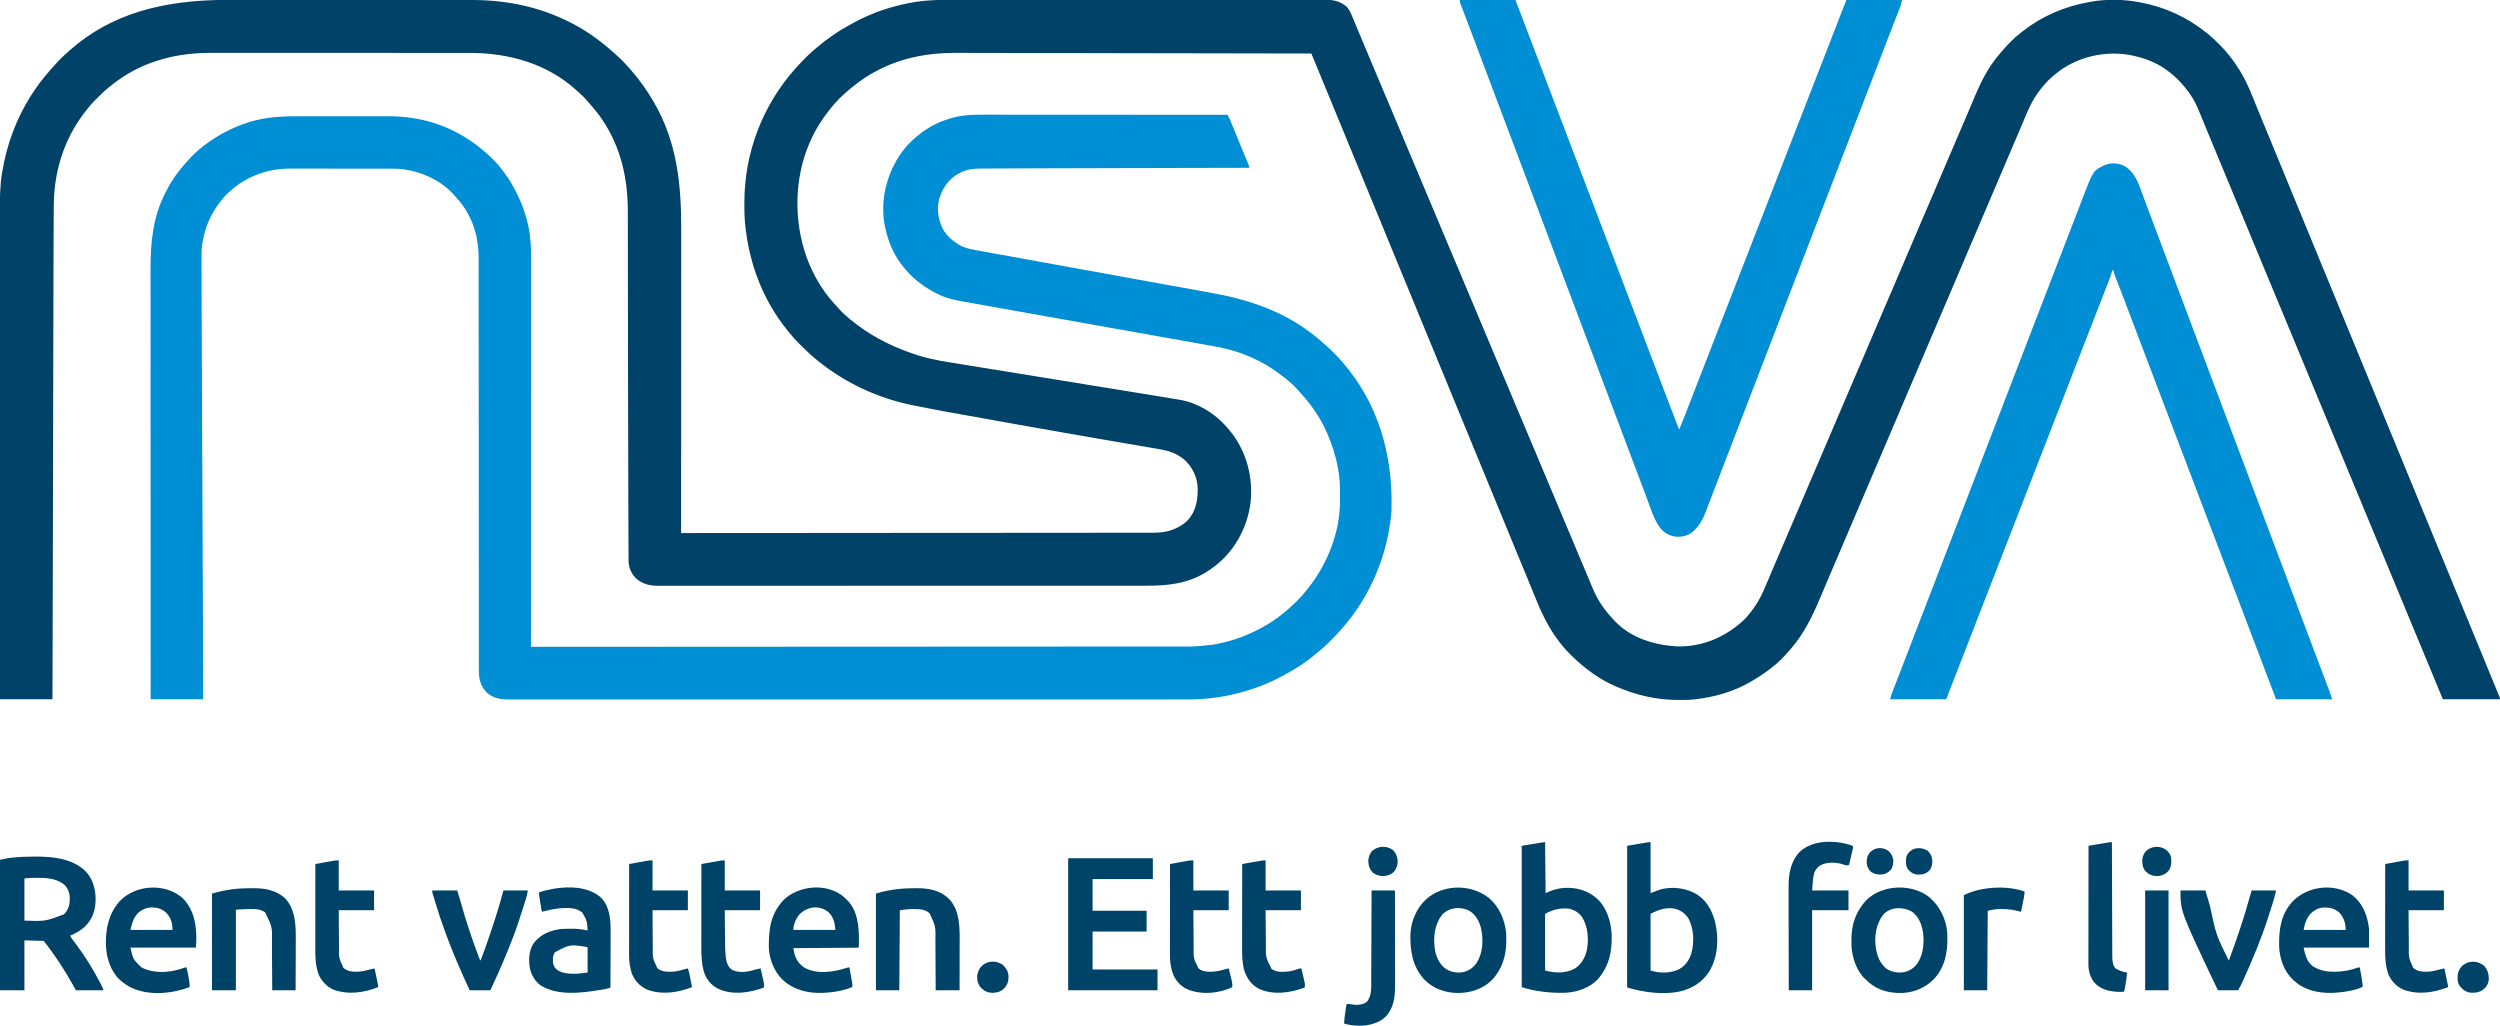 <?xml version="1.0" encoding="UTF-8"?>
<svg version="1.1" xmlns="http://www.w3.org/2000/svg" width="4812" height="1974">
<path d="M0 0 C5.831 0.006 11.662 0.002 17.493 -0.001 C29.394 -0.007 41.295 -0.004 53.196 0.005 C64.967 0.013 76.738 0.018 88.509 0.018 C89.246 0.018 89.983 0.018 90.743 0.018 C93.736 0.018 96.729 0.018 99.723 0.018 C127.698 0.017 155.672 0.027 183.647 0.042 C208.439 0.056 233.23 0.062 258.021 0.061 C259.615 0.061 261.209 0.061 262.803 0.061 C263.591 0.061 264.379 0.061 265.191 0.061 C269.159 0.061 273.127 0.061 277.095 0.061 C278.27 0.061 278.27 0.061 279.468 0.061 C300.266 0.061 321.065 0.065 341.863 0.071 C342.603 0.072 343.344 0.072 344.107 0.072 C347.084 0.073 350.062 0.074 353.039 0.075 C363.35 0.078 373.66 0.079 383.97 0.08 C397.255 0.08 410.539 0.085 423.824 0.094 C430.219 0.099 436.614 0.102 443.009 0.101 C448.878 0.1 454.747 0.103 460.617 0.11 C462.724 0.112 464.831 0.112 466.938 0.111 C531.792 0.063 593.089 10.918 651.858 39.247 C652.739 39.666 653.619 40.085 654.526 40.516 C684.459 54.8 711.858 73.506 736.858 95.247 C737.928 96.165 737.928 96.165 739.019 97.102 C751.689 108.056 764.009 119.464 774.858 132.247 C775.772 133.297 776.686 134.347 777.601 135.395 C793.537 153.72 807.593 173.283 819.858 194.247 C820.268 194.943 820.677 195.639 821.099 196.356 C866.352 273.892 874.219 355.399 874.094 443.087 C874.083 450.845 874.084 458.603 874.086 466.361 C874.089 480.67 874.082 494.979 874.07 509.288 C874.058 523.429 874.05 537.57 874.048 551.712 C874.048 552.595 874.048 553.479 874.048 554.389 C874.047 558.877 874.046 563.365 874.046 567.852 C874.042 599.534 874.028 631.216 874.009 662.897 C873.991 693.651 873.977 724.405 873.968 755.159 C873.968 756.584 873.968 756.584 873.967 758.038 C873.965 767.581 873.962 777.123 873.96 786.665 C873.955 806.1 873.949 825.534 873.943 844.968 C873.943 845.861 873.943 846.755 873.942 847.675 C873.924 907.199 873.892 966.723 873.858 1026.247 C961.738 1026.203 1049.618 1026.155 1137.497 1026.088 C1139.448 1026.086 1139.448 1026.086 1141.438 1026.085 C1169.013 1026.064 1196.589 1026.042 1224.164 1026.019 C1238.016 1026.008 1251.868 1025.997 1265.721 1025.986 C1267.81 1025.984 1269.9 1025.983 1271.989 1025.981 C1304.159 1025.955 1336.328 1025.932 1368.497 1025.916 C1369.534 1025.916 1369.534 1025.916 1370.592 1025.915 C1381.741 1025.91 1392.889 1025.905 1404.037 1025.899 C1436.154 1025.884 1468.271 1025.868 1500.389 1025.841 C1501.38 1025.84 1501.38 1025.84 1502.391 1025.839 C1516.245 1025.827 1530.099 1025.815 1543.954 1025.802 C1550.442 1025.796 1556.931 1025.79 1563.419 1025.784 C1565.335 1025.782 1565.335 1025.782 1567.289 1025.78 C1587.85 1025.761 1608.411 1025.753 1628.973 1025.748 C1649.641 1025.744 1670.309 1025.728 1690.977 1025.701 C1703.258 1025.686 1715.539 1025.678 1727.82 1025.683 C1736.025 1025.685 1744.231 1025.677 1752.436 1025.659 C1757.11 1025.65 1761.785 1025.645 1766.459 1025.653 C1770.718 1025.661 1774.977 1025.655 1779.236 1025.637 C1780.76 1025.634 1782.285 1025.635 1783.81 1025.642 C1807.763 1025.741 1830.509 1019.14 1848.233 1002.497 C1864.926 984.735 1868.547 963.137 1868.163 939.716 C1867.418 918.543 1858.485 900.407 1843.358 885.684 C1839.227 882.11 1834.884 879.224 1830.171 876.497 C1829.573 876.144 1828.975 875.792 1828.358 875.428 C1816.581 868.931 1803.44 866.303 1790.328 864.107 C1788.721 863.828 1787.114 863.549 1785.507 863.269 C1781.157 862.513 1776.804 861.772 1772.451 861.033 C1767.79 860.239 1763.131 859.432 1758.472 858.626 C1750.49 857.246 1742.508 855.875 1734.525 854.509 C1721.947 852.357 1709.372 850.188 1696.798 848.015 C1693.627 847.467 1690.455 846.919 1687.283 846.371 C1685.17 846.006 1683.057 845.641 1680.943 845.275 C1673.54 843.996 1666.137 842.72 1658.734 841.444 C1623.907 835.44 1589.094 829.354 1554.296 823.184 C1553.016 822.957 1551.736 822.731 1550.418 822.497 C1531.895 819.213 1513.375 815.914 1494.857 812.604 C1492.823 812.241 1490.79 811.877 1488.756 811.514 C1370.57 790.396 1370.57 790.396 1329.121 782.194 C1327.237 781.822 1325.353 781.455 1323.468 781.088 C1250.168 766.732 1182.171 734.388 1125.858 685.247 C1124.975 684.477 1124.092 683.708 1123.183 682.915 C1116.485 676.915 1110.088 670.604 1103.707 664.271 C1102.7 663.272 1101.692 662.274 1100.681 661.278 C1093.938 654.62 1087.744 647.685 1081.858 640.247 C1080.833 638.992 1079.806 637.739 1078.776 636.489 C1030.517 577.238 1003.82 504.977 996.858 429.247 C996.763 428.229 996.667 427.212 996.568 426.163 C995.645 415.058 995.615 403.946 995.608 392.809 C995.607 391.253 995.607 391.253 995.606 389.665 C995.704 295.025 1030.055 204.107 1092.858 133.247 C1094.075 131.862 1094.075 131.862 1095.315 130.45 C1101.449 123.612 1107.892 117.081 1114.358 110.559 C1115.225 109.68 1116.091 108.801 1116.983 107.895 C1122.961 101.909 1129.252 96.523 1135.858 91.247 C1136.886 90.383 1137.909 89.515 1138.925 88.637 C1147.502 81.282 1156.611 74.727 1165.858 68.247 C1166.496 67.798 1167.135 67.349 1167.792 66.887 C1178.712 59.257 1190.207 52.687 1201.858 46.247 C1202.691 45.781 1203.523 45.316 1204.381 44.836 C1241.648 24.095 1283.138 10.644 1325.171 3.934 C1326.086 3.787 1327.001 3.639 1327.943 3.488 C1349.354 0.348 1370.897 -0.052 1392.493 -0.016 C1396.403 -0.012 1400.313 -0.02 1404.222 -0.025 C1411.049 -0.034 1417.875 -0.036 1424.701 -0.032 C1434.852 -0.027 1445.003 -0.033 1455.153 -0.041 C1474.338 -0.056 1493.523 -0.058 1512.707 -0.056 C1527.518 -0.054 1542.329 -0.055 1557.139 -0.06 C1559.271 -0.06 1561.403 -0.061 1563.534 -0.062 C1566.747 -0.062 1569.96 -0.063 1573.172 -0.064 C1603.011 -0.073 1632.849 -0.077 1662.687 -0.073 C1663.81 -0.073 1664.933 -0.073 1666.09 -0.072 C1671.782 -0.072 1677.474 -0.071 1683.166 -0.07 C1684.296 -0.07 1685.427 -0.07 1686.591 -0.069 C1688.877 -0.069 1691.163 -0.069 1693.449 -0.068 C1729.053 -0.063 1764.658 -0.071 1800.262 -0.089 C1840.301 -0.11 1880.341 -0.121 1920.38 -0.117 C1924.648 -0.116 1928.916 -0.116 1933.184 -0.116 C1934.76 -0.116 1934.76 -0.116 1936.368 -0.115 C1952.226 -0.114 1968.085 -0.121 1983.944 -0.132 C2001.968 -0.144 2019.993 -0.145 2038.018 -0.133 C2048.103 -0.126 2058.187 -0.128 2068.271 -0.141 C2075.009 -0.15 2081.746 -0.147 2088.484 -0.135 C2092.321 -0.129 2096.158 -0.128 2099.995 -0.139 C2104.135 -0.152 2108.273 -0.141 2112.413 -0.128 C2113.595 -0.135 2114.778 -0.143 2115.997 -0.15 C2130.742 -0.054 2143.697 3.4 2154.972 13.11 C2159.831 18.613 2162.873 25.107 2165.616 31.852 C2165.957 32.672 2166.297 33.492 2166.648 34.337 C2167.382 36.107 2168.113 37.879 2168.841 39.651 C2170.415 43.485 2172.005 47.312 2173.593 51.14 C2174.427 53.149 2175.259 55.158 2176.091 57.168 C2180.071 66.782 2184.117 76.369 2188.175 85.951 C2194.772 101.534 2201.332 117.133 2207.858 132.747 C2213.977 147.383 2220.122 162.008 2226.296 176.622 C2226.689 177.553 2227.083 178.484 2227.488 179.443 C2230.277 186.045 2233.068 192.646 2235.858 199.247 C2239.047 206.788 2242.235 214.33 2245.421 221.872 C2245.814 222.803 2246.208 223.734 2246.613 224.694 C2252.763 239.255 2258.877 253.83 2264.973 268.414 C2270.738 282.205 2276.538 295.98 2282.358 309.747 C2288.929 325.289 2295.466 340.845 2301.973 356.414 C2307.738 370.204 2313.538 383.98 2319.358 397.747 C2325.554 412.401 2331.722 427.067 2337.858 441.747 C2343.977 456.383 2350.122 471.008 2356.296 485.622 C2356.689 486.553 2357.083 487.484 2357.488 488.443 C2360.277 495.045 2363.068 501.646 2365.858 508.247 C2369.047 515.788 2372.235 523.33 2375.421 530.872 C2375.814 531.803 2376.208 532.734 2376.613 533.694 C2382.763 548.255 2388.877 562.83 2394.973 577.414 C2400.738 591.205 2406.538 604.98 2412.358 618.747 C2418.929 634.289 2425.466 649.845 2431.973 665.414 C2437.738 679.204 2443.538 692.98 2449.358 706.747 C2455.554 721.401 2461.722 736.067 2467.858 750.747 C2473.977 765.383 2480.122 780.008 2486.296 794.622 C2486.689 795.553 2487.083 796.484 2487.488 797.443 C2490.277 804.045 2493.068 810.646 2495.858 817.247 C2499.047 824.788 2502.235 832.33 2505.421 839.872 C2505.814 840.803 2506.208 841.734 2506.613 842.694 C2512.763 857.255 2518.877 871.83 2524.973 886.414 C2530.738 900.205 2536.538 913.98 2542.358 927.747 C2548.929 943.289 2555.466 958.845 2561.973 974.414 C2567.738 988.204 2573.538 1001.98 2579.358 1015.747 C2585.554 1030.401 2591.722 1045.067 2597.858 1059.747 C2606.117 1079.499 2614.408 1099.238 2622.77 1118.947 C2624.831 1123.808 2626.871 1128.677 2628.89 1133.555 C2638.455 1156.485 2651.82 1175.313 2668.858 1193.247 C2669.476 1193.929 2670.093 1194.611 2670.73 1195.313 C2701.696 1228.348 2747.504 1242.09 2791.366 1244.434 C2840.287 1245.456 2883.807 1226.434 2919.37 1193.637 C2922.79 1190.351 2925.884 1186.939 2928.858 1183.247 C2929.616 1182.315 2930.374 1181.383 2931.155 1180.423 C2935.771 1174.645 2940.025 1168.681 2943.983 1162.434 C2944.54 1161.567 2944.54 1161.567 2945.108 1160.682 C2953.59 1146.988 2959.685 1131.965 2965.918 1117.166 C2968.176 1111.806 2970.448 1106.451 2972.719 1101.096 C2973.511 1099.226 2974.302 1097.357 2975.093 1095.487 C2980.682 1082.285 2986.33 1069.109 2991.983 1055.934 C2992.993 1053.58 2994.003 1051.225 2995.012 1048.87 C2998.419 1040.925 3001.828 1032.98 3005.236 1025.036 C3008.298 1017.898 3011.36 1010.76 3014.421 1003.622 C3014.847 1002.629 3015.272 1001.636 3015.711 1000.613 C3023.038 983.522 3030.328 966.415 3037.61 949.304 C3045.105 931.691 3052.628 914.09 3060.171 896.497 C3060.677 895.317 3061.183 894.137 3061.704 892.922 C3065.898 883.14 3070.093 873.36 3074.29 863.58 C3076.501 858.427 3078.711 853.275 3080.921 848.122 C3081.276 847.294 3081.631 846.466 3081.997 845.613 C3088.838 829.655 3095.639 813.68 3102.438 797.704 C3109.991 779.958 3117.571 762.223 3125.171 744.497 C3125.676 743.318 3126.182 742.138 3126.703 740.924 C3130.897 731.142 3135.093 721.361 3139.29 711.58 C3141.501 706.427 3143.711 701.275 3145.921 696.122 C3146.276 695.294 3146.631 694.466 3146.997 693.613 C3153.838 677.655 3160.639 661.68 3167.438 645.704 C3174.991 627.958 3182.571 610.223 3190.171 592.497 C3190.676 591.318 3191.182 590.138 3191.703 588.924 C3195.897 579.142 3200.093 569.361 3204.29 559.58 C3206.501 554.427 3208.711 549.275 3210.921 544.122 C3211.276 543.294 3211.631 542.466 3211.997 541.613 C3218.351 526.793 3224.669 511.959 3230.983 497.122 C3238.959 478.382 3246.958 459.653 3254.983 440.934 C3255.484 439.766 3255.985 438.599 3256.501 437.395 C3260.411 428.275 3264.323 419.155 3268.236 410.036 C3271.298 402.898 3274.36 395.76 3277.421 388.622 C3277.847 387.629 3278.272 386.636 3278.711 385.613 C3286.038 368.522 3293.328 351.415 3300.61 334.304 C3308.105 316.691 3315.628 299.09 3323.171 281.497 C3323.675 280.32 3324.18 279.143 3324.7 277.931 C3329.311 267.175 3333.924 256.421 3338.543 245.669 C3340.055 242.148 3341.566 238.627 3343.077 235.106 C3343.802 233.418 3344.528 231.729 3345.253 230.041 C3349.485 220.191 3353.673 210.324 3357.804 200.43 C3368.583 174.627 3379.17 149.532 3394.858 126.247 C3395.295 125.597 3395.732 124.948 3396.183 124.279 C3401.778 116.045 3407.893 108.353 3414.449 100.861 C3415.441 99.725 3416.426 98.582 3417.405 97.435 C3428.343 84.711 3440.422 72.334 3453.858 62.247 C3455.018 61.337 3456.177 60.425 3457.335 59.512 C3494.351 30.671 3537.807 12.462 3583.858 4.247 C3584.728 4.082 3585.597 3.916 3586.492 3.746 C3615.822 -1.66 3649.59 -1.357 3678.858 4.247 C3679.913 4.435 3680.967 4.623 3682.053 4.817 C3729.229 13.345 3772.473 33.376 3809.858 63.247 C3810.823 64.005 3811.787 64.763 3812.78 65.544 C3820.314 71.672 3827.226 78.404 3834.108 85.247 C3835.031 86.16 3835.954 87.074 3836.905 88.015 C3842.98 94.118 3848.532 100.483 3853.858 107.247 C3854.392 107.915 3854.925 108.584 3855.475 109.273 C3861.628 117.056 3867.233 125.142 3872.483 133.559 C3872.973 134.339 3873.462 135.119 3873.967 135.922 C3883.08 150.801 3890.456 166.344 3896.983 182.497 C3897.716 184.288 3898.449 186.079 3899.183 187.869 C3900.686 191.539 3902.184 195.21 3903.677 198.884 C3905.721 203.914 3907.779 208.939 3909.843 213.962 C3910.492 215.541 3911.141 217.121 3911.79 218.701 C3912.11 219.481 3912.43 220.261 3912.76 221.064 C3913.74 223.451 3914.719 225.839 3915.697 228.226 C3920.892 240.91 3926.121 253.58 3931.358 266.247 C3937.538 281.194 3943.698 296.15 3949.83 311.118 C3955.272 324.4 3960.748 337.669 3966.233 350.934 C3972.849 366.931 3979.425 382.944 3985.971 398.97 C3992.174 414.155 3998.422 429.321 4004.691 444.479 C4010.1 457.56 4015.492 470.648 4020.858 483.747 C4026.667 497.924 4032.505 512.088 4038.358 526.247 C4044.538 541.195 4050.698 556.15 4056.83 571.118 C4062.272 584.4 4067.748 597.669 4073.233 610.934 C4079.849 626.931 4086.425 642.944 4092.971 658.97 C4099.174 674.155 4105.422 689.321 4111.691 704.479 C4117.1 717.56 4122.492 730.648 4127.858 743.747 C4133.667 757.924 4139.505 772.088 4145.358 786.247 C4151.538 801.195 4157.698 816.15 4163.83 831.118 C4169.272 844.4 4174.748 857.669 4180.233 870.934 C4186.849 886.931 4193.425 902.944 4199.971 918.97 C4206.174 934.155 4212.422 949.321 4218.691 964.479 C4224.1 977.56 4229.492 990.648 4234.858 1003.747 C4240.667 1017.924 4246.505 1032.088 4252.358 1046.247 C4258.538 1061.195 4264.698 1076.15 4270.83 1091.118 C4276.272 1104.4 4281.748 1117.669 4287.233 1130.934 C4293.849 1146.931 4300.425 1162.944 4306.971 1178.97 C4313.174 1194.155 4319.422 1209.321 4325.691 1224.479 C4331.423 1238.34 4337.133 1252.21 4342.818 1266.09 C4346.819 1275.857 4350.834 1285.618 4354.866 1295.372 C4355.292 1296.402 4355.718 1297.433 4356.157 1298.494 C4358.233 1303.516 4360.311 1308.537 4362.39 1313.557 C4365.753 1321.684 4369.113 1329.813 4372.413 1337.966 C4372.89 1339.141 4373.367 1340.316 4373.858 1341.526 C4374.858 1344.247 4374.858 1344.247 4374.858 1346.247 C4338.558 1346.247 4302.258 1346.247 4264.858 1346.247 C4258.588 1331.067 4252.318 1315.887 4245.858 1300.247 C4240.891 1288.261 4235.923 1276.275 4230.951 1264.291 C4227.774 1256.633 4224.598 1248.974 4221.423 1241.314 C4219.652 1237.042 4217.88 1232.769 4216.108 1228.497 C4215.4 1226.788 4214.692 1225.08 4213.983 1223.372 C4213.633 1222.526 4213.282 1221.681 4212.921 1220.809 C4177.858 1136.247 4142.796 1051.684 3988.733 680.122 C3988.383 679.276 3988.032 678.431 3987.671 677.559 C3986.963 675.851 3986.254 674.142 3985.546 672.434 C3983.776 668.167 3982.007 663.9 3980.238 659.633 C3977.031 651.899 3973.824 644.165 3970.62 636.431 C3963.547 619.363 3956.469 602.298 3949.358 585.247 C3941.885 567.326 3934.448 549.39 3927.016 531.452 C3923.818 523.736 3920.618 516.02 3917.419 508.304 C3915.649 504.035 3913.879 499.766 3912.108 495.497 C3911.4 493.788 3910.692 492.08 3909.983 490.372 C3885.9 432.288 3861.817 374.205 3837.733 316.122 C3837.383 315.276 3837.032 314.431 3836.671 313.559 C3835.963 311.851 3835.254 310.142 3834.546 308.434 C3832.776 304.167 3831.007 299.9 3829.238 295.633 C3825.31 286.16 3821.383 276.687 3817.458 267.214 C3815.678 262.917 3813.896 258.622 3812.113 254.327 C3811.412 252.64 3810.711 250.953 3810.011 249.266 C3809.666 248.437 3809.322 247.608 3808.967 246.754 C3806.885 241.736 3804.816 236.712 3802.757 231.684 C3801.424 228.432 3800.085 225.182 3798.746 221.932 C3798.127 220.428 3797.512 218.922 3796.899 217.416 C3791.519 204.189 3785.546 191.28 3777.108 179.684 C3776.353 178.631 3776.353 178.631 3775.582 177.557 C3764.016 161.679 3750.679 147.895 3734.858 136.247 C3734.28 135.819 3733.701 135.391 3733.105 134.949 C3712.282 119.756 3688.041 110.935 3662.858 106.247 C3661.671 106.02 3660.484 105.793 3659.261 105.559 C3613.743 98.427 3565.41 109.183 3527.909 135.969 C3523.083 139.572 3518.419 143.314 3513.858 147.247 C3513.118 147.885 3513.118 147.885 3512.362 148.536 C3505.079 154.86 3498.759 161.595 3492.858 169.247 C3492.046 170.255 3491.234 171.263 3490.397 172.301 C3482.03 182.757 3475.319 193.865 3469.616 205.977 C3469.034 207.212 3469.034 207.212 3468.44 208.471 C3464.55 216.79 3460.966 225.229 3457.434 233.705 C3455.392 238.603 3453.333 243.495 3451.276 248.387 C3450.841 249.424 3450.405 250.461 3449.956 251.529 C3444.736 263.941 3439.421 276.312 3434.108 288.684 C3432.062 293.451 3430.017 298.218 3427.972 302.985 C3427.463 304.17 3426.955 305.355 3426.431 306.575 C3421.032 319.165 3415.661 331.767 3410.296 344.372 C3409.826 345.475 3409.357 346.578 3408.873 347.714 C3406.499 353.291 3404.126 358.868 3401.752 364.446 C3396.79 376.109 3391.825 387.772 3386.858 399.434 C3386.371 400.579 3385.884 401.723 3385.382 402.903 C3379.436 416.864 3373.478 430.819 3367.493 444.764 C3361.59 458.518 3355.722 472.288 3349.858 486.059 C3349.13 487.771 3349.13 487.771 3348.386 489.517 C3344.876 497.76 3341.367 506.003 3337.858 514.247 C3333.859 523.643 3329.859 533.039 3325.858 542.434 C3325.372 543.577 3324.885 544.72 3324.384 545.897 C3318.438 559.86 3312.479 573.818 3306.493 587.764 C3300.59 601.518 3294.722 615.288 3288.858 629.059 C3288.373 630.2 3287.887 631.342 3287.386 632.517 C3283.876 640.76 3280.367 649.003 3276.858 657.247 C3272.859 666.643 3268.859 676.039 3264.858 685.434 C3264.372 686.577 3263.885 687.72 3263.384 688.897 C3257.438 702.86 3251.479 716.818 3245.493 730.764 C3239.59 744.518 3233.722 758.288 3227.858 772.059 C3227.373 773.2 3226.887 774.342 3226.386 775.517 C3222.876 783.76 3219.367 792.003 3215.858 800.247 C3211.859 809.643 3207.859 819.039 3203.858 828.434 C3203.372 829.577 3202.885 830.72 3202.384 831.897 C3196.438 845.86 3190.479 859.818 3184.493 873.764 C3178.59 887.518 3172.722 901.288 3166.858 915.059 C3166.373 916.2 3165.887 917.342 3165.386 918.517 C3161.876 926.76 3158.367 935.003 3154.858 943.247 C3150.859 952.643 3146.859 962.039 3142.858 971.434 C3142.372 972.577 3141.885 973.72 3141.384 974.897 C3135.438 988.86 3129.479 1002.818 3123.493 1016.764 C3115.093 1036.338 3106.76 1055.94 3098.417 1075.539 C3094.867 1083.88 3091.314 1092.22 3087.761 1100.559 C3086.759 1102.91 3085.757 1105.261 3084.756 1107.612 C3082.797 1112.209 3080.838 1116.806 3078.879 1121.403 C3074.802 1130.971 3070.727 1140.54 3066.69 1150.126 C3051.34 1186.574 3035.192 1220.318 3008.858 1250.247 C3008.347 1250.845 3007.835 1251.443 3007.308 1252.059 C2996.66 1264.432 2984.947 1276.452 2971.858 1286.247 C2971.205 1286.75 2970.552 1287.252 2969.878 1287.77 C2958.05 1296.87 2945.824 1304.868 2932.858 1312.247 C2932.215 1312.62 2931.572 1312.993 2930.909 1313.378 C2899.06 1331.789 2862.227 1342.05 2825.858 1346.247 C2824.686 1346.39 2824.686 1346.39 2823.489 1346.537 C2814.121 1347.549 2804.708 1347.491 2795.296 1347.497 C2793.932 1347.498 2793.932 1347.498 2792.54 1347.499 C2751.409 1347.451 2712.615 1338.442 2674.858 1322.247 C2674.069 1321.911 2673.279 1321.575 2672.466 1321.228 C2641.607 1307.922 2613.964 1287.466 2589.858 1264.247 C2589.305 1263.716 2588.752 1263.184 2588.182 1262.637 C2580.86 1255.567 2574.105 1248.3 2567.858 1240.247 C2566.852 1238.981 2565.846 1237.715 2564.839 1236.45 C2542.68 1208.338 2528.643 1177.113 2515.43 1144.126 C2511.504 1134.333 2507.476 1124.582 2503.436 1114.836 C2501.435 1110.009 2499.44 1105.181 2497.444 1100.352 C2497.056 1099.413 2496.668 1098.473 2496.268 1097.506 C2492.447 1088.26 2488.651 1079.004 2484.858 1069.747 C2479.05 1055.57 2473.212 1041.405 2467.358 1027.247 C2461.179 1012.301 2455.021 997.347 2448.889 982.381 C2443.403 968.993 2437.886 955.618 2432.358 942.247 C2426.179 927.299 2420.019 912.343 2413.887 897.376 C2408.445 884.093 2402.969 870.824 2397.483 857.559 C2390.868 841.562 2384.292 825.55 2377.746 809.524 C2371.543 794.339 2365.295 779.173 2359.026 764.014 C2353.616 750.933 2348.225 737.845 2342.858 724.747 C2337.05 710.57 2331.212 696.405 2325.358 682.247 C2319.179 667.301 2313.021 652.347 2306.889 637.381 C2301.403 623.993 2295.886 610.618 2290.358 597.247 C2284.179 582.301 2278.021 567.347 2271.889 552.381 C2266.403 538.993 2260.886 525.618 2255.358 512.247 C2249.445 497.942 2243.543 483.632 2237.671 469.309 C2237.345 468.515 2237.02 467.721 2236.684 466.902 C2234.085 460.563 2231.487 454.222 2228.89 447.882 C2226.609 442.316 2224.328 436.75 2222.046 431.184 C2221.72 430.391 2221.395 429.597 2221.06 428.779 C2215.112 414.276 2209.13 399.788 2203.141 385.302 C2197.368 371.337 2191.618 357.364 2185.889 343.381 C2180.403 329.993 2174.886 316.618 2169.358 303.247 C2163.179 288.301 2157.021 273.347 2150.889 258.381 C2145.403 244.993 2139.886 231.618 2134.358 218.247 C2128.505 204.088 2122.667 189.924 2116.858 175.747 C2110.777 160.904 2104.668 146.073 2098.546 131.247 C2098.131 130.241 2097.716 129.236 2097.288 128.2 C2096.108 125.34 2094.927 122.481 2093.745 119.622 C2093.396 118.776 2093.047 117.929 2092.687 117.058 C2092.193 115.864 2092.193 115.864 2091.689 114.645 C2091.265 113.619 2091.265 113.619 2090.833 112.572 C2089.527 109.456 2088.191 106.352 2086.858 103.247 C2019.522 103.117 1952.186 102.99 1884.849 102.876 C1883.852 102.874 1882.854 102.873 1881.827 102.871 C1860.146 102.834 1838.466 102.798 1816.786 102.762 C1806.153 102.745 1795.52 102.727 1784.887 102.71 C1783.829 102.708 1782.771 102.706 1781.681 102.704 C1747.419 102.647 1713.158 102.584 1678.896 102.517 C1643.672 102.448 1608.448 102.386 1573.224 102.332 C1568.242 102.325 1563.261 102.317 1558.28 102.309 C1557.299 102.308 1556.319 102.306 1555.309 102.305 C1539.562 102.28 1523.816 102.248 1508.069 102.214 C1492.218 102.18 1476.367 102.153 1460.515 102.134 C1451.111 102.122 1441.707 102.105 1432.303 102.079 C1426.003 102.062 1419.703 102.053 1413.402 102.05 C1409.824 102.048 1406.246 102.043 1402.668 102.029 C1352.021 101.834 1304.702 110.019 1258.858 132.247 C1258.094 132.613 1257.33 132.98 1256.543 133.357 C1237.37 142.655 1219.32 154.732 1202.858 168.247 C1202.343 168.662 1201.827 169.078 1201.296 169.506 C1186.153 181.753 1171.607 195.686 1159.858 211.247 C1159.068 212.243 1158.278 213.24 1157.464 214.266 C1109.283 275.164 1091.107 351.798 1099.819 428.282 C1104.184 464.599 1114.44 499.998 1131.858 532.247 C1132.202 532.894 1132.545 533.541 1132.899 534.207 C1143.043 553.237 1155.669 570.781 1170.374 586.551 C1172.359 588.705 1174.275 590.889 1176.183 593.11 C1179.72 597.165 1183.485 600.894 1187.421 604.559 C1188.463 605.531 1188.463 605.531 1189.526 606.523 C1196.013 612.504 1202.802 617.96 1209.858 623.247 C1211.038 624.146 1212.218 625.046 1213.397 625.946 C1248.057 652.123 1288.137 670.992 1329.421 684.059 C1330.469 684.396 1331.517 684.732 1332.597 685.079 C1359.029 693.171 1386.56 697.028 1413.781 701.412 C1419.511 702.336 1425.24 703.27 1430.969 704.203 C1440.831 705.807 1450.695 707.406 1460.56 709.001 C1474.796 711.303 1489.031 713.614 1503.265 715.928 C1509.879 717.003 1516.493 718.077 1523.107 719.151 C1523.766 719.259 1524.426 719.366 1525.105 719.476 C1539.944 721.886 1554.783 724.291 1569.623 726.696 C1613.257 733.768 1656.887 740.863 1700.517 747.961 C1714.102 750.171 1727.688 752.378 1741.275 754.584 C1748.699 755.789 1756.123 756.996 1763.547 758.202 C1768.424 758.995 1773.302 759.787 1778.179 760.578 C1795.231 763.344 1812.282 766.115 1829.314 769.002 C1831.044 769.291 1831.044 769.291 1832.808 769.585 C1841.47 771.07 1849.63 773.144 1857.858 776.247 C1858.856 776.613 1859.854 776.979 1860.882 777.356 C1888.644 788.223 1912.534 806.879 1930.858 830.247 C1931.281 830.777 1931.704 831.308 1932.14 831.855 C1962.169 869.772 1975.021 918.657 1970.034 966.504 C1967.155 990.746 1959.603 1013.854 1947.858 1035.247 C1947.511 1035.881 1947.163 1036.515 1946.804 1037.168 C1932.167 1063.441 1910.474 1085.591 1884.858 1101.247 C1884.173 1101.667 1883.487 1102.087 1882.781 1102.52 C1847 1124.136 1809.553 1127.72 1768.747 1127.638 C1763.667 1127.632 1758.588 1127.642 1753.509 1127.651 C1744.623 1127.663 1735.737 1127.664 1726.851 1127.658 C1713.637 1127.649 1700.424 1127.657 1687.21 1127.669 C1662.924 1127.689 1638.638 1127.69 1614.353 1127.685 C1610.917 1127.684 1607.481 1127.683 1604.046 1127.683 C1603.363 1127.683 1602.681 1127.682 1601.977 1127.682 C1586.829 1127.679 1571.681 1127.682 1556.533 1127.687 C1554.457 1127.687 1552.382 1127.688 1550.307 1127.688 C1544.743 1127.69 1539.179 1127.691 1533.616 1127.693 C1494.803 1127.704 1455.989 1127.708 1417.176 1127.7 C1416.08 1127.7 1416.08 1127.7 1414.961 1127.7 C1406.811 1127.698 1398.661 1127.697 1390.511 1127.695 C1389.775 1127.695 1389.04 1127.694 1388.281 1127.694 C1382.311 1127.693 1382.311 1127.693 1379.355 1127.692 C1332.265 1127.682 1285.176 1127.69 1238.086 1127.713 C1226.214 1127.719 1214.342 1127.725 1202.469 1127.731 C1201.738 1127.731 1201.007 1127.731 1200.254 1127.732 C1177.722 1127.742 1155.19 1127.748 1132.658 1127.748 C1131.597 1127.748 1131.597 1127.748 1130.514 1127.748 C1114.986 1127.749 1099.457 1127.748 1083.929 1127.745 C1078.373 1127.745 1072.817 1127.744 1067.261 1127.743 C1065.879 1127.743 1064.497 1127.743 1063.115 1127.743 C1041.101 1127.74 1019.087 1127.749 997.074 1127.763 C974.293 1127.777 951.511 1127.777 928.73 1127.759 C915.597 1127.75 902.465 1127.751 889.332 1127.769 C880.563 1127.779 871.793 1127.775 863.023 1127.759 C858.025 1127.75 853.028 1127.748 848.03 1127.763 C843.48 1127.777 838.93 1127.772 834.38 1127.753 C832.748 1127.749 831.115 1127.752 829.483 1127.763 C813.163 1127.861 798.883 1124.198 786.515 1112.997 C777.51 1103.483 772.762 1092.361 772.707 1079.322 C772.703 1078.629 772.698 1077.937 772.694 1077.223 C772.681 1074.883 772.675 1072.542 772.669 1070.201 C772.661 1068.491 772.653 1066.782 772.644 1065.073 C772.621 1060.291 772.604 1055.51 772.588 1050.728 C772.573 1046.502 772.555 1042.276 772.537 1038.05 C772.486 1026.085 772.442 1014.12 772.4 1002.154 C772.368 993.074 772.333 983.994 772.296 974.914 C771.981 897.198 771.818 819.482 771.712 741.766 C771.687 723.349 771.659 704.933 771.629 686.517 C771.625 683.872 771.621 681.227 771.617 678.581 C771.6 667.963 771.583 657.345 771.566 646.727 C771.517 616.085 771.476 585.443 771.452 554.802 C771.434 533.039 771.406 511.276 771.368 489.513 C771.346 476.352 771.332 463.192 771.33 450.032 C771.328 441.114 771.315 432.197 771.293 423.28 C771.281 418.177 771.274 413.075 771.28 407.973 C771.345 344.007 758.227 284.012 721.858 230.247 C721.423 229.6 720.987 228.954 720.539 228.288 C714.535 219.452 707.88 211.289 700.858 203.247 C700.22 202.508 699.582 201.77 698.925 201.009 C697.248 199.077 695.555 197.161 693.858 195.247 C693.151 194.435 692.443 193.623 691.714 192.786 C687.697 188.228 683.641 183.982 678.991 180.071 C676.54 177.974 674.21 175.767 671.858 173.559 C615.912 122.635 541.707 102.054 467.533 102.113 C465.302 102.111 463.071 102.109 460.84 102.106 C454.747 102.1 448.654 102.1 442.56 102.101 C436.651 102.102 430.743 102.097 424.834 102.093 C411.265 102.083 397.696 102.08 384.127 102.08 C373.641 102.079 363.156 102.077 352.67 102.074 C349.645 102.073 346.62 102.072 343.595 102.071 C342.842 102.071 342.09 102.071 341.315 102.071 C320.173 102.065 299.03 102.061 277.887 102.061 C277.091 102.061 276.295 102.061 275.475 102.061 C271.44 102.061 267.405 102.061 263.37 102.061 C262.569 102.061 261.768 102.061 260.942 102.061 C259.322 102.061 257.701 102.062 256.081 102.062 C230.89 102.062 205.699 102.055 180.508 102.041 C152.162 102.026 123.816 102.017 95.47 102.018 C92.442 102.018 89.413 102.018 86.385 102.018 C85.639 102.018 84.894 102.018 84.126 102.018 C72.178 102.018 60.23 102.012 48.282 102.003 C36.252 101.995 24.223 101.994 12.193 102 C5.689 102.004 -0.816 102.004 -7.32 101.995 C-13.293 101.987 -19.265 101.989 -25.238 101.997 C-27.381 101.999 -29.523 101.997 -31.666 101.991 C-94.75 101.837 -157.312 116.997 -209.142 154.247 C-210.111 154.942 -210.111 154.942 -211.1 155.652 C-223.504 164.62 -235.547 174.165 -246.142 185.247 C-248.618 187.744 -251.11 190.216 -253.649 192.649 C-260.342 199.132 -266.178 205.989 -271.775 213.432 C-273.113 215.208 -274.466 216.972 -275.821 218.735 C-314.995 270.296 -333.501 332.653 -333.636 396.926 C-333.651 399.33 -333.668 401.734 -333.686 404.138 C-333.727 410.062 -333.753 415.986 -333.774 421.91 C-333.792 426.919 -333.816 431.928 -333.845 436.937 C-333.849 437.673 -333.853 438.408 -333.858 439.166 C-333.866 440.673 -333.875 442.18 -333.883 443.687 C-333.998 463.944 -334.068 484.202 -334.133 504.46 C-334.142 507.268 -334.151 510.077 -334.16 512.886 C-334.358 572.639 -334.483 632.392 -334.594 692.146 C-334.646 720.418 -334.704 748.69 -334.762 776.963 C-334.768 779.475 -334.773 781.987 -334.778 784.5 C-334.799 794.601 -334.82 804.702 -334.841 814.803 C-334.869 828.783 -334.898 842.763 -334.926 856.743 C-335.074 929.463 -335.24 1002.183 -335.427 1074.903 C-335.43 1076.047 -335.433 1077.192 -335.436 1078.371 C-335.515 1109.376 -335.597 1140.381 -335.679 1171.386 C-335.707 1182.082 -335.735 1192.778 -335.763 1203.475 C-335.846 1235.245 -335.93 1267.015 -336.015 1298.785 C-336.017 1299.554 -336.019 1300.323 -336.021 1301.115 C-336.061 1316.159 -336.101 1331.203 -336.142 1346.247 C-369.472 1346.247 -402.802 1346.247 -437.142 1346.247 C-437.158 1301.913 -437.158 1301.913 -437.164 1284.713 C-437.164 1283.643 -437.165 1282.572 -437.165 1281.469 C-437.19 1210.556 -437.212 1139.644 -437.226 1068.731 C-437.227 1067.347 -437.227 1065.964 -437.227 1064.581 C-437.233 1035.538 -437.238 1006.495 -437.243 977.453 C-437.246 962.863 -437.248 948.273 -437.251 933.683 C-437.251 931.482 -437.252 929.281 -437.252 927.08 C-437.258 893.211 -437.266 859.342 -437.279 825.473 C-437.279 824.745 -437.279 824.018 -437.28 823.268 C-437.284 811.537 -437.289 799.807 -437.293 788.076 C-437.307 754.268 -437.319 720.459 -437.324 686.651 C-437.324 685.955 -437.324 685.259 -437.324 684.542 C-437.327 669.259 -437.328 653.977 -437.33 638.694 C-437.33 632.544 -437.331 626.394 -437.331 620.244 C-437.331 619.571 -437.331 618.898 -437.332 618.204 C-437.334 596.556 -437.342 574.908 -437.354 553.26 C-437.366 530.825 -437.372 508.39 -437.369 485.955 C-437.367 473.032 -437.371 460.108 -437.383 447.185 C-437.391 438.539 -437.391 429.893 -437.385 421.246 C-437.382 416.328 -437.382 411.411 -437.391 406.493 C-437.433 382.337 -437.294 358.287 -433.392 334.372 C-433.138 332.784 -433.138 332.784 -432.879 331.165 C-424.302 279.373 -406.225 229.648 -378.142 185.247 C-377.711 184.563 -377.28 183.879 -376.836 183.175 C-366.784 167.366 -355.494 152.323 -343.142 138.247 C-342.532 137.538 -341.922 136.829 -341.294 136.098 C-329.749 122.725 -317.651 109.661 -304.142 98.247 C-303.129 97.36 -302.117 96.472 -301.106 95.583 C-223.571 27.681 -126.068 0.276 0 0 Z " fill="#004268" transform="translate(437.142,-0.247)"/>
<path d="M0 0 C2.05 -0.001 4.1 -0.003 6.15 -0.005 C11.728 -0.01 17.306 -0.002 22.884 0.008 C28.92 0.017 34.956 0.014 40.991 0.013 C51.431 0.012 61.87 0.018 72.309 0.029 C83.249 0.041 94.188 0.049 105.127 0.051 C105.81 0.051 106.492 0.051 107.195 0.051 C110.659 0.052 114.124 0.052 117.589 0.053 C142.081 0.057 166.573 0.071 191.065 0.09 C214.847 0.108 238.628 0.122 262.41 0.131 C263.511 0.131 263.511 0.131 264.635 0.131 C272.007 0.134 279.38 0.137 286.752 0.139 C301.768 0.144 316.784 0.15 331.8 0.156 C332.836 0.156 332.836 0.156 333.892 0.157 C379.928 0.175 425.963 0.207 471.999 0.241 C472.957 2.305 473.914 4.371 474.87 6.436 C475.669 8.162 475.669 8.162 476.485 9.922 C478.408 14.137 480.191 18.397 481.925 22.694 C482.27 23.542 482.615 24.39 482.971 25.263 C484.087 28.005 485.199 30.748 486.311 33.491 C487.898 37.392 489.487 41.293 491.077 45.194 C491.48 46.184 491.884 47.174 492.299 48.194 C495.146 55.174 498.024 62.141 500.921 69.1 C501.314 70.045 501.707 70.989 502.112 71.963 C503.997 76.491 505.886 81.017 507.779 85.542 C508.458 87.171 509.137 88.799 509.815 90.428 C510.125 91.165 510.434 91.901 510.753 92.66 C512.071 95.829 513.223 98.899 513.999 102.241 C513.191 102.242 512.383 102.244 511.551 102.246 C462.968 102.35 414.385 102.459 365.803 102.572 C359.885 102.585 353.968 102.599 348.05 102.613 C346.873 102.616 345.696 102.618 344.483 102.621 C328.06 102.659 311.638 102.695 295.215 102.73 C238.986 102.85 182.756 102.993 126.526 103.183 C117.017 103.215 107.508 103.246 97.999 103.271 C97.117 103.273 96.234 103.276 95.324 103.278 C93.568 103.283 91.812 103.287 90.056 103.292 C74.99 103.332 59.923 103.385 44.857 103.464 C37.971 103.5 31.085 103.531 24.198 103.543 C18.013 103.556 11.829 103.586 5.644 103.631 C3.453 103.644 1.261 103.65 -0.931 103.65 C-15.984 103.648 -29.667 104.766 -43.251 111.928 C-43.912 112.269 -44.574 112.61 -45.255 112.961 C-64.681 123.351 -76.465 140.584 -82.872 161.174 C-87.258 176.416 -86.248 193.393 -81.001 208.241 C-80.712 209.136 -80.424 210.032 -80.126 210.955 C-73.087 230.848 -57.264 244.127 -39.177 253.565 C-28.325 258.351 -15.955 260.161 -4.355 262.238 C-2.836 262.514 -1.317 262.792 0.202 263.069 C4.335 263.823 8.469 264.57 12.603 265.315 C17.085 266.124 21.565 266.94 26.045 267.756 C33.819 269.17 41.595 270.579 49.37 271.985 C60.738 274.041 72.104 276.104 83.47 278.169 C102.08 281.549 120.691 284.924 139.303 288.296 C163.625 292.702 187.947 297.114 212.267 301.527 C218.753 302.704 225.238 303.881 231.724 305.058 C250.832 308.525 269.94 311.993 289.048 315.461 C298.285 317.138 307.522 318.815 316.759 320.491 C319.752 321.034 322.744 321.577 325.736 322.12 C346.821 325.948 367.907 329.769 388.996 333.571 C400.053 335.564 411.109 337.563 422.165 339.566 C428.151 340.65 434.139 341.732 440.127 342.804 C512.924 355.845 580.436 378.437 638.999 425.241 C639.952 426 640.904 426.759 641.886 427.541 C647.21 431.841 652.366 436.287 657.417 440.905 C659.509 442.798 661.628 444.645 663.765 446.487 C668.214 450.372 672.397 454.491 676.561 458.678 C677.278 459.39 677.994 460.102 678.731 460.836 C683.36 465.473 687.741 470.263 691.999 475.241 C692.888 476.262 693.777 477.282 694.667 478.303 C759.757 554.191 790.744 650.882 787.311 763.428 C780.311 847.068 746.816 927.392 690.999 990.241 C690.362 990.965 689.725 991.69 689.068 992.437 C683.334 998.898 677.35 1005.075 671.243 1011.182 C669.628 1012.799 668.02 1014.425 666.413 1016.051 C659.92 1022.579 653.222 1028.518 645.999 1034.241 C644.971 1035.104 643.948 1035.972 642.933 1036.85 C621.452 1055.271 597.105 1070.311 571.999 1083.241 C570.645 1083.938 570.645 1083.938 569.264 1084.65 C532.639 1103.295 492.888 1115.305 452.311 1121.491 C451.329 1121.642 450.347 1121.793 449.335 1121.949 C430.005 1124.704 410.639 1125.538 391.136 1125.495 C388.825 1125.497 386.514 1125.501 384.202 1125.505 C377.897 1125.513 371.591 1125.51 365.286 1125.504 C359.119 1125.499 352.953 1125.506 346.787 1125.511 C334.038 1125.522 321.289 1125.523 308.539 1125.519 C295.633 1125.515 282.726 1125.516 269.82 1125.522 C269.002 1125.522 268.185 1125.522 267.343 1125.523 C264.013 1125.524 260.683 1125.526 257.354 1125.527 C223.616 1125.543 189.879 1125.546 156.141 1125.543 C151.485 1125.543 146.83 1125.542 142.174 1125.542 C141.249 1125.542 140.324 1125.542 139.371 1125.542 C118.854 1125.541 98.337 1125.543 77.82 1125.547 C73.132 1125.547 68.444 1125.548 63.755 1125.549 C61.874 1125.549 59.992 1125.549 58.111 1125.55 C57.178 1125.55 56.245 1125.55 55.284 1125.55 C53.398 1125.551 51.511 1125.551 49.625 1125.551 C-3.878 1125.56 -57.381 1125.564 -110.884 1125.56 C-111.875 1125.56 -112.865 1125.56 -113.885 1125.56 C-124.924 1125.559 -135.963 1125.558 -147.002 1125.557 C-147.999 1125.557 -148.995 1125.557 -150.022 1125.557 C-158.303 1125.556 -158.303 1125.556 -162.114 1125.556 C-225.901 1125.55 -289.689 1125.558 -353.477 1125.577 C-369.56 1125.581 -385.642 1125.586 -401.725 1125.591 C-402.715 1125.591 -403.705 1125.591 -404.726 1125.591 C-435.24 1125.6 -465.755 1125.604 -496.27 1125.605 C-497.227 1125.605 -498.185 1125.605 -499.172 1125.605 C-520.196 1125.606 -541.221 1125.605 -562.245 1125.604 C-569.768 1125.604 -577.29 1125.603 -584.812 1125.603 C-586.683 1125.603 -588.555 1125.603 -590.426 1125.603 C-620.248 1125.601 -650.07 1125.609 -679.891 1125.62 C-710.748 1125.632 -741.605 1125.632 -772.461 1125.62 C-775.773 1125.619 -779.086 1125.618 -782.398 1125.616 C-783.211 1125.616 -784.024 1125.616 -784.862 1125.616 C-797.739 1125.611 -810.617 1125.617 -823.494 1125.627 C-836.153 1125.636 -848.811 1125.635 -861.47 1125.623 C-868.242 1125.616 -875.015 1125.615 -881.787 1125.627 C-887.946 1125.637 -894.105 1125.634 -900.264 1125.619 C-902.48 1125.617 -904.696 1125.619 -906.912 1125.627 C-924.57 1125.686 -940.667 1124.56 -954.38 1111.998 C-965.889 1099.518 -969.311 1087.051 -969.257 1070.453 C-969.26 1069.046 -969.263 1067.638 -969.267 1066.231 C-969.277 1062.36 -969.273 1058.49 -969.268 1054.619 C-969.265 1050.409 -969.273 1046.199 -969.279 1041.989 C-969.289 1034.609 -969.292 1027.229 -969.29 1019.849 C-969.287 1008.874 -969.295 997.9 -969.306 986.925 C-969.324 968.46 -969.333 949.994 -969.337 931.529 C-969.342 906.303 -969.361 881.078 -969.383 855.853 C-969.393 844.101 -969.403 832.349 -969.412 820.597 C-969.413 819.42 -969.414 818.244 -969.415 817.031 C-969.438 789.022 -969.454 761.012 -969.469 733.002 C-969.47 731.164 -969.47 731.164 -969.471 729.288 C-969.481 710.647 -969.491 692.006 -969.501 673.366 C-969.511 653.505 -969.522 633.644 -969.533 613.783 C-969.533 612.559 -969.534 611.336 -969.535 610.075 C-969.55 582.134 -969.567 554.193 -969.59 526.252 C-969.591 525.077 -969.591 523.902 -969.592 522.692 C-969.602 510.961 -969.612 499.23 -969.622 487.498 C-969.644 462.306 -969.661 437.114 -969.666 411.922 C-969.67 393.551 -969.681 375.18 -969.699 356.81 C-969.71 345.9 -969.714 334.99 -969.711 324.081 C-969.71 316.786 -969.715 309.491 -969.727 302.196 C-969.733 298.045 -969.736 293.893 -969.731 289.742 C-969.597 261.122 -969.597 261.122 -974.126 232.928 C-974.338 232.065 -974.549 231.201 -974.768 230.312 C-981.369 204.641 -993.676 179.748 -1011.974 160.389 C-1013.81 158.443 -1015.495 156.435 -1017.189 154.366 C-1042.699 125.278 -1083.955 107.546 -1122.001 104.241 C-1129.404 103.872 -1136.821 103.946 -1144.231 103.95 C-1146.45 103.944 -1148.67 103.937 -1150.889 103.93 C-1156.883 103.912 -1162.878 103.907 -1168.872 103.906 C-1172.629 103.905 -1176.387 103.9 -1180.144 103.895 C-1192.612 103.877 -1205.08 103.868 -1217.548 103.87 C-1218.218 103.87 -1218.888 103.87 -1219.578 103.87 C-1220.249 103.87 -1220.919 103.87 -1221.61 103.87 C-1232.454 103.871 -1243.297 103.852 -1254.141 103.824 C-1265.328 103.795 -1276.516 103.781 -1287.704 103.783 C-1293.963 103.783 -1300.222 103.778 -1306.482 103.756 C-1312.38 103.737 -1318.278 103.737 -1324.177 103.751 C-1326.321 103.754 -1328.465 103.749 -1330.61 103.737 C-1358.778 103.586 -1384.687 108.953 -1410.001 121.241 C-1410.669 121.564 -1411.337 121.888 -1412.025 122.221 C-1424.856 128.534 -1436.315 136.393 -1446.771 146.166 C-1448.813 148.065 -1450.916 149.839 -1453.064 151.616 C-1458.024 155.949 -1461.972 161.054 -1466.001 166.241 C-1466.745 167.18 -1467.489 168.12 -1468.255 169.088 C-1486.898 193.178 -1498.048 221.063 -1502.001 251.241 C-1502.125 252.18 -1502.125 252.18 -1502.252 253.139 C-1503.191 261.187 -1503.132 269.224 -1503.108 277.313 C-1503.107 278.908 -1503.107 280.503 -1503.106 282.099 C-1503.104 286.401 -1503.096 290.702 -1503.086 295.004 C-1503.079 298.645 -1503.075 302.286 -1503.071 305.927 C-1503.059 318.032 -1503.032 330.136 -1503.001 342.241 C-1502.999 343.07 -1502.997 343.9 -1502.995 344.755 C-1502.939 366.319 -1502.854 387.883 -1502.758 409.447 C-1502.72 418.05 -1502.684 426.653 -1502.648 435.256 C-1502.582 451.127 -1502.514 466.997 -1502.445 482.867 C-1502.351 504.571 -1502.26 526.274 -1502.169 547.978 C-1502.126 558.177 -1502.083 568.376 -1502.04 578.574 C-1502.035 579.594 -1502.031 580.614 -1502.027 581.664 C-1501.925 605.761 -1501.822 629.858 -1501.719 653.954 C-1501.715 655.004 -1501.71 656.054 -1501.706 657.136 C-1501.665 666.708 -1501.624 676.28 -1501.583 685.852 C-1501.483 709.323 -1501.383 732.794 -1501.283 756.265 C-1501.278 757.317 -1501.274 758.37 -1501.269 759.454 C-1501.167 783.563 -1501.064 807.671 -1500.962 831.779 C-1500.958 832.797 -1500.954 833.814 -1500.949 834.863 C-1500.906 845.03 -1500.864 855.197 -1500.821 865.364 C-1500.73 887.031 -1500.638 908.697 -1500.544 930.364 C-1500.476 946.146 -1500.409 961.929 -1500.343 977.712 C-1500.307 986.22 -1500.271 994.728 -1500.233 1003.236 C-1500.055 1043.905 -1499.974 1084.571 -1500.001 1125.241 C-1533.331 1125.241 -1566.661 1125.241 -1601.001 1125.241 C-1601.017 1086.151 -1601.017 1086.151 -1601.023 1070.986 C-1601.024 1070.042 -1601.024 1069.098 -1601.024 1068.125 C-1601.049 1005.583 -1601.071 943.041 -1601.086 880.499 C-1601.086 879.291 -1601.086 878.082 -1601.087 876.837 C-1601.093 850.573 -1601.098 824.309 -1601.103 798.045 C-1601.106 785.164 -1601.108 772.283 -1601.111 759.402 C-1601.111 757.479 -1601.111 757.479 -1601.112 755.518 C-1601.12 714.009 -1601.135 672.5 -1601.154 630.991 C-1601.173 588.318 -1601.185 545.644 -1601.189 502.971 C-1601.189 496.937 -1601.19 490.903 -1601.191 484.868 C-1601.191 483.681 -1601.191 482.493 -1601.191 481.27 C-1601.194 462.192 -1601.203 443.113 -1601.215 424.035 C-1601.226 404.832 -1601.231 385.629 -1601.228 366.426 C-1601.227 355.032 -1601.231 343.638 -1601.243 332.244 C-1601.25 324.613 -1601.25 316.981 -1601.245 309.349 C-1601.242 305.014 -1601.242 300.678 -1601.251 296.343 C-1601.352 245.1 -1596.436 195.148 -1571.983 149.104 C-1571.014 147.264 -1570.075 145.411 -1569.142 143.553 C-1559.656 124.895 -1547.203 107.857 -1533.052 92.475 C-1531.137 90.389 -1529.283 88.264 -1527.439 86.116 C-1521.468 79.278 -1514.96 73.062 -1508.001 67.241 C-1507.513 66.828 -1507.026 66.416 -1506.523 65.992 C-1482.407 45.726 -1455.38 30.458 -1426.001 19.241 C-1424.819 18.789 -1424.819 18.789 -1423.613 18.327 C-1391.969 6.476 -1358.731 3.086 -1325.214 3.095 C-1323.043 3.092 -1320.871 3.089 -1318.699 3.085 C-1312.835 3.076 -1306.971 3.074 -1301.107 3.073 C-1297.431 3.073 -1293.755 3.07 -1290.08 3.068 C-1277.221 3.059 -1264.363 3.054 -1251.505 3.055 C-1239.577 3.056 -1227.648 3.045 -1215.719 3.029 C-1205.433 3.016 -1195.146 3.011 -1184.859 3.012 C-1178.736 3.012 -1172.612 3.009 -1166.489 2.998 C-1160.719 2.989 -1154.95 2.989 -1149.18 2.996 C-1147.082 2.997 -1144.984 2.995 -1142.886 2.989 C-1065.372 2.777 -997.479 31.275 -942.439 85.553 C-935.821 92.16 -929.817 98.983 -924.279 106.513 C-922.967 108.286 -921.624 110.031 -920.274 111.776 C-909.307 126.112 -900.69 141.945 -893.001 158.241 C-892.708 158.854 -892.414 159.467 -892.112 160.098 C-884.315 176.54 -878.756 193.9 -874.689 211.616 C-874.458 212.592 -874.228 213.568 -873.991 214.574 C-869.202 236.621 -868.555 258.961 -868.634 281.427 C-868.645 285.4 -868.637 289.373 -868.632 293.346 C-868.626 300.281 -868.631 307.216 -868.643 314.151 C-868.662 324.463 -868.662 334.775 -868.66 345.087 C-868.656 362.44 -868.666 379.793 -868.684 397.146 C-868.702 414.312 -868.713 431.478 -868.716 448.644 C-868.717 449.714 -868.717 450.784 -868.717 451.886 C-868.718 457.32 -868.719 462.754 -868.72 468.188 C-868.726 506.613 -868.746 545.038 -868.775 583.463 C-868.802 620.778 -868.824 658.093 -868.836 695.408 C-868.837 696.559 -868.837 697.71 -868.837 698.897 C-868.841 710.461 -868.845 722.026 -868.849 733.59 C-868.857 757.145 -868.865 780.7 -868.874 804.255 C-868.874 805.338 -868.875 806.421 -868.875 807.537 C-868.903 879.771 -868.95 952.006 -869.001 1024.241 C-829.824 1024.226 -790.647 1024.212 -751.471 1024.196 C-750.704 1024.196 -749.937 1024.196 -749.147 1024.195 C-666.972 1024.163 -584.796 1024.127 -502.62 1024.082 C-500.794 1024.081 -498.968 1024.08 -497.142 1024.079 C-458.81 1024.057 -420.478 1024.036 -382.146 1024.013 C-362.89 1024.002 -343.633 1023.991 -324.377 1023.98 C-321.472 1023.978 -318.568 1023.976 -315.663 1023.975 C-270.953 1023.949 -226.242 1023.926 -181.532 1023.91 C-180.091 1023.91 -180.091 1023.91 -178.621 1023.909 C-163.131 1023.904 -147.641 1023.898 -132.151 1023.893 C-87.517 1023.878 -42.884 1023.861 1.75 1023.834 C2.669 1023.834 3.587 1023.833 4.534 1023.833 C24.701 1023.82 44.869 1023.807 65.036 1023.794 C73.152 1023.788 81.268 1023.783 89.383 1023.777 C90.272 1023.777 91.16 1023.776 92.075 1023.776 C120.658 1023.757 149.241 1023.747 177.823 1023.742 C206.634 1023.738 235.444 1023.724 264.254 1023.697 C268.243 1023.693 272.231 1023.69 276.219 1023.686 C277.001 1023.686 277.783 1023.685 278.588 1023.684 C290.929 1023.673 303.269 1023.673 315.61 1023.676 C327.767 1023.679 339.925 1023.672 352.083 1023.653 C358.577 1023.643 365.071 1023.639 371.565 1023.647 C407.403 1023.905 407.403 1023.905 442.999 1020.241 C444.142 1020.054 444.142 1020.054 445.307 1019.864 C449.32 1019.192 453.284 1018.401 457.249 1017.491 C458.4 1017.233 459.552 1016.976 460.738 1016.71 C486.42 1010.812 510.736 1001.612 533.999 989.241 C534.691 988.881 535.383 988.521 536.096 988.15 C560.105 975.623 581.535 958.989 600.999 940.241 C601.552 939.709 602.105 939.178 602.675 938.631 C610.001 931.557 616.723 924.275 622.999 916.241 C624.067 914.923 625.136 913.607 626.206 912.291 C663.087 866.508 687.912 805.102 688.202 745.862 C688.209 744.9 688.216 743.938 688.223 742.947 C688.241 739.857 688.247 736.768 688.249 733.678 C688.25 732.622 688.25 731.567 688.251 730.479 C688.235 714.853 687.811 699.652 684.999 684.241 C684.833 683.279 684.666 682.317 684.495 681.326 C680.419 658.2 673.395 635.748 663.999 614.241 C663.663 613.467 663.327 612.694 662.981 611.897 C654.763 593.212 644.39 575.466 631.999 559.241 C631.564 558.664 631.129 558.087 630.68 557.493 C624.966 549.947 618.948 542.803 612.472 535.901 C610.47 533.747 608.567 531.561 606.686 529.303 C597.405 518.651 586.26 509.695 574.999 501.241 C574.329 500.73 573.659 500.22 572.969 499.694 C550.364 482.528 524.978 469.073 498.311 459.366 C497.4 459.033 496.489 458.7 495.551 458.357 C492.385 457.25 489.2 456.241 485.999 455.241 C485.352 455.038 484.706 454.835 484.039 454.626 C465.265 448.86 445.945 445.714 426.643 442.292 C421.757 441.423 416.874 440.543 411.99 439.665 C401.924 437.856 391.854 436.061 381.784 434.27 C376.321 433.298 370.857 432.323 365.395 431.347 C344.125 427.545 322.852 423.766 301.577 419.996 C284.25 416.925 266.924 413.847 249.599 410.769 C246.554 410.228 243.509 409.687 240.464 409.146 C191.729 400.49 143.001 391.788 94.275 383.077 C86.353 381.661 78.43 380.245 70.508 378.83 C59.766 376.91 49.025 374.99 38.283 373.069 C34.358 372.368 30.433 371.666 26.508 370.965 C24.654 370.633 22.801 370.302 20.948 369.971 C20.043 369.809 19.139 369.648 18.207 369.481 C13.769 368.688 9.331 367.892 4.893 367.094 C3.151 366.78 1.408 366.466 -0.335 366.153 C-1.627 365.92 -1.627 365.92 -2.946 365.683 C-8.582 364.67 -14.221 363.673 -19.862 362.685 C-23.833 361.987 -27.803 361.282 -31.773 360.576 C-33.645 360.245 -35.519 359.917 -37.393 359.593 C-52.354 357.001 -67.296 353.922 -81.126 347.428 C-81.866 347.089 -82.605 346.75 -83.367 346.4 C-127.319 325.985 -162.419 290.883 -179.355 245.029 C-182.469 236.231 -185.024 227.36 -187.001 218.241 C-187.165 217.507 -187.328 216.774 -187.497 216.018 C-192.347 193.292 -192.057 166.891 -187.001 144.241 C-186.752 143.09 -186.752 143.09 -186.497 141.916 C-178.203 104.746 -158.47 68.815 -129.001 44.241 C-127.764 43.136 -127.764 43.136 -126.501 42.01 C-104.742 23.001 -77.693 10.18 -49.564 3.991 C-48.886 3.839 -48.208 3.688 -47.51 3.532 C-31.828 0.351 -15.937 -0.051 0 0 Z " fill="#008ED4" transform="translate(1891.001,220.759)"/>
<path d="M0 0 C35.31 0 70.62 0 107 0 C116.405 24.75 116.405 24.75 126 50 C130.571 61.98 130.571 61.98 135.149 73.957 C143.263 95.173 151.333 116.405 159.381 137.646 C166.125 155.44 172.894 173.224 179.688 191 C186.349 208.432 192.999 225.868 199.625 243.312 C200.014 244.337 200.404 245.362 200.805 246.418 C203.926 254.636 207.046 262.855 210.167 271.073 C212.902 278.278 215.638 285.483 218.375 292.688 C218.958 294.223 218.958 294.223 219.553 295.789 C226.293 313.53 233.059 331.26 239.832 348.987 C246.464 366.345 253.075 383.71 259.67 401.082 C265.864 417.396 272.083 433.7 278.312 450 C286.034 470.203 293.717 490.42 301.381 510.646 C308.125 528.44 314.894 546.224 321.688 564 C328.349 581.432 334.999 598.868 341.625 616.312 C342.014 617.337 342.404 618.362 342.805 619.418 C345.926 627.636 349.046 635.855 352.167 644.073 C354.902 651.278 357.638 658.483 360.375 665.688 C360.764 666.711 361.153 667.735 361.553 668.789 C368.29 686.522 375.052 704.244 381.823 721.963 C388.257 738.801 394.667 755.648 401.062 772.5 C407.968 790.696 414.943 808.863 422 827 C428.977 810.059 435.754 793.057 442.316 775.95 C444.464 770.351 446.619 764.754 448.774 759.158 C449.496 757.284 450.217 755.411 450.938 753.537 C454.99 743.012 459.079 732.503 463.188 722 C468.919 707.342 474.625 692.675 480.312 678 C480.709 676.977 481.105 675.954 481.514 674.9 C484.343 667.601 487.172 660.3 490 653 C493.229 644.666 496.458 636.333 499.688 628 C500.084 626.977 500.48 625.954 500.889 624.901 C506.562 610.265 512.257 595.638 517.97 581.017 C523.504 566.854 529.007 552.679 534.5 538.5 C540.635 522.665 546.789 506.837 552.969 491.02 C558.503 476.855 564.006 462.68 569.5 448.5 C575.314 433.492 581.143 418.491 587 403.5 C592.792 388.675 598.56 373.841 604.312 359 C604.709 357.978 605.105 356.956 605.513 355.903 C608.343 348.602 611.171 341.301 614 334 C617.229 325.666 620.458 317.333 623.688 309 C624.084 307.977 624.48 306.954 624.889 305.901 C630.562 291.265 636.257 276.638 641.97 262.017 C647.504 247.854 653.007 233.679 658.5 219.5 C664.635 203.665 670.789 187.837 676.969 172.02 C682.503 157.855 688.006 143.68 693.5 129.5 C699.632 113.673 705.781 97.854 711.959 82.046 C715.99 71.731 720.007 61.412 724.008 51.086 C724.434 49.987 724.86 48.887 725.299 47.755 C727.377 42.389 729.455 37.022 731.531 31.654 C732.294 29.684 733.057 27.713 733.82 25.742 C734.154 24.878 734.488 24.014 734.832 23.124 C737.827 15.39 740.919 7.702 744 0 C779.31 0 814.62 0 851 0 C848.75 10.124 848.75 10.124 847.346 13.695 C847.03 14.509 846.713 15.324 846.387 16.163 C846.045 17.023 845.704 17.883 845.352 18.77 C844.987 19.702 844.623 20.635 844.248 21.595 C843.46 23.612 842.668 25.628 841.874 27.642 C840.155 32.005 838.451 36.373 836.745 40.74 C835.849 43.034 834.951 45.328 834.054 47.622 C829.76 58.595 825.523 69.589 821.3 80.59 C820.051 83.843 818.801 87.096 817.551 90.348 C815.869 94.723 814.188 99.098 812.507 103.474 C808.382 114.212 804.254 124.95 800.125 135.688 C799.716 136.752 799.307 137.816 798.885 138.912 C791.808 157.317 784.71 175.713 777.607 194.107 C768.54 217.59 759.5 241.084 750.468 264.581 C745.896 276.473 741.322 288.365 736.747 300.256 C735.496 303.511 734.244 306.765 732.992 310.02 C732.373 311.63 732.373 311.63 731.741 313.273 C729.26 319.722 726.781 326.172 724.301 332.622 C714.755 357.457 705.191 382.286 695.607 407.107 C686.54 430.59 677.5 454.084 668.468 477.581 C663.896 489.473 659.322 501.365 654.747 513.256 C653.496 516.511 652.244 519.765 650.992 523.02 C650.373 524.63 650.373 524.63 649.741 526.273 C647.26 532.722 644.781 539.172 642.301 545.622 C632.755 570.457 623.191 595.286 613.607 620.107 C604.54 643.59 595.5 667.084 586.468 690.581 C581.896 702.473 577.322 714.365 572.747 726.256 C571.496 729.511 570.244 732.765 568.992 736.02 C568.373 737.63 568.373 737.63 567.741 739.273 C565.26 745.722 562.781 752.172 560.301 758.622 C550.755 783.457 541.191 808.286 531.607 833.107 C525.018 850.171 518.44 867.239 511.875 884.312 C511.468 885.371 511.061 886.429 510.642 887.52 C506.897 897.258 503.154 906.996 499.412 916.736 C498.981 917.858 498.55 918.981 498.105 920.137 C497.235 922.403 496.364 924.669 495.494 926.935 C493.367 932.47 491.239 938.005 489.106 943.538 C488.698 944.597 488.291 945.655 487.871 946.745 C487.064 948.837 486.258 950.93 485.451 953.022 C483.242 958.758 481.046 964.499 478.866 970.246 C477.603 973.569 476.333 976.89 475.061 980.209 C474.492 981.701 473.927 983.194 473.365 984.689 C468.306 998.155 462.252 1009.712 452 1020 C451.363 1020.66 450.726 1021.32 450.07 1022 C441.21 1030.53 430.026 1033.305 418.051 1033.145 C406.038 1032.575 395.097 1026.884 387 1018 C377.431 1005.924 371.942 992.373 366.785 977.941 C365.823 975.279 364.857 972.618 363.891 969.958 C363.649 969.289 363.407 968.62 363.158 967.931 C360.761 961.318 358.294 954.733 355.809 948.152 C355.378 947.012 354.948 945.871 354.504 944.696 C353.15 941.109 351.794 937.523 350.438 933.938 C349.445 931.309 348.452 928.681 347.46 926.053 C345.902 921.925 344.343 917.797 342.784 913.67 C337.452 899.554 332.132 885.433 326.812 871.312 C325.177 866.972 323.541 862.631 321.906 858.291 C321.634 857.569 321.362 856.848 321.082 856.104 C320.532 854.644 319.982 853.184 319.432 851.724 C318.329 848.799 317.227 845.873 316.125 842.948 C312.58 833.538 309.034 824.128 305.488 814.719 C305.221 814.008 304.953 813.297 304.677 812.565 C303.325 808.978 301.974 805.391 300.622 801.804 C298.186 795.339 295.749 788.873 293.313 782.407 C291.958 778.813 290.604 775.219 289.25 771.625 C288.708 770.188 288.167 768.75 287.625 767.312 C287.223 766.245 287.223 766.245 286.812 765.156 C268.667 717 250.521 668.844 232.375 620.688 C232.107 619.976 231.839 619.264 231.562 618.531 C231.021 617.094 230.479 615.656 229.938 614.219 C228.583 610.624 227.228 607.029 225.873 603.434 C223.442 596.982 221.011 590.53 218.58 584.078 C217.234 580.506 215.889 576.935 214.543 573.363 C214.276 572.655 214.009 571.947 213.735 571.218 C209.816 560.819 205.897 550.42 201.977 540.022 C181.993 487.007 181.993 487.007 173.661 464.76 C167.36 447.936 161.024 431.124 154.688 414.312 C154.41 413.576 154.132 412.84 153.846 412.081 C151.284 405.281 148.721 398.481 146.157 391.682 C142.256 381.334 138.356 370.985 134.457 360.637 C134.19 359.929 133.923 359.22 133.648 358.491 C132.304 354.922 130.959 351.352 129.614 347.783 C127.18 341.325 124.747 334.866 122.313 328.408 C120.959 324.814 119.604 321.219 118.25 317.625 C117.708 316.187 117.167 314.75 116.625 313.312 C61.375 166.688 61.375 166.688 60.562 164.531 C60.021 163.094 59.479 161.656 58.938 160.219 C57.583 156.623 56.228 153.028 54.873 149.432 C52.444 142.986 50.015 136.541 47.587 130.095 C46.244 126.532 44.901 122.969 43.559 119.406 C43.292 118.7 43.026 117.993 42.752 117.265 C39.081 107.523 35.411 97.781 31.741 88.039 C29.695 82.606 27.648 77.173 25.601 71.74 C23.956 67.372 22.311 63.005 20.666 58.637 C19.895 56.589 19.124 54.542 18.352 52.495 C17.361 49.862 16.37 47.229 15.38 44.596 C13.142 38.649 10.893 32.707 8.605 26.779 C7.564 24.081 6.527 21.381 5.49 18.681 C4.764 16.797 4.031 14.915 3.297 13.033 C2.863 11.903 2.429 10.773 1.982 9.609 C1.598 8.619 1.214 7.629 0.818 6.608 C0 4 0 4 0 0 Z " fill="#008ED4" transform="translate(2810,0)"/>
<path d="M0 0 C20.109 12.585 26.603 35.134 34.379 56.199 C41.817 76.338 49.378 96.431 56.953 116.52 C57.51 117.997 58.067 119.474 58.624 120.952 C61.755 129.254 64.886 137.556 68.018 145.857 C72.977 159.004 77.934 172.151 82.89 185.299 C83.433 186.74 83.976 188.18 84.519 189.621 C92.808 211.613 101.072 233.614 109.319 255.622 C117.342 277.033 125.388 298.436 133.453 319.832 C133.722 320.546 133.991 321.26 134.269 321.995 C137.819 331.415 141.371 340.835 144.923 350.254 C149.913 363.488 154.902 376.722 159.891 389.957 C160.299 391.041 160.299 391.041 160.716 392.146 C168.613 413.099 176.49 434.06 184.346 455.028 C191.631 474.471 198.943 493.903 206.266 513.332 C206.538 514.054 206.81 514.776 207.09 515.52 C212.079 528.755 217.068 541.989 222.059 555.223 C225.607 564.634 229.156 574.045 232.703 583.457 C232.973 584.172 233.242 584.887 233.52 585.624 C241.809 607.615 250.073 629.615 258.319 651.622 C266.342 673.033 274.388 694.436 282.453 715.832 C282.722 716.546 282.991 717.26 283.269 717.995 C286.819 727.415 290.371 736.835 293.923 746.254 C298.913 759.488 303.902 772.722 308.891 785.957 C309.299 787.041 309.299 787.041 309.716 788.146 C317.613 809.099 325.49 830.06 333.346 851.028 C340.359 869.744 347.396 888.451 354.445 907.154 C355.262 909.321 356.078 911.489 356.895 913.657 C362.604 928.808 368.317 943.957 374.04 959.102 C376.144 964.67 378.246 970.238 380.347 975.806 C382.058 980.337 383.77 984.868 385.484 989.397 C386.547 992.206 387.607 995.016 388.667 997.826 C389.385 999.727 390.105 1001.627 390.825 1003.526 C391.262 1004.687 391.699 1005.848 392.15 1007.043 C392.524 1008.034 392.899 1009.025 393.285 1010.046 C395.142 1015.213 396.842 1020.436 398.578 1025.645 C362.938 1025.645 327.298 1025.645 290.578 1025.645 C277.12 990.228 263.661 954.811 250.203 919.395 C249.615 917.848 249.615 917.848 249.016 916.27 C248.224 914.186 247.432 912.102 246.64 910.018 C244.663 904.816 242.687 899.614 240.71 894.412 C237.119 884.963 233.528 875.514 229.939 866.064 C222.16 845.588 214.379 825.112 206.578 804.645 C198.371 783.11 190.185 761.567 182.001 740.023 C178.423 730.603 174.843 721.182 171.263 711.761 C169.284 706.556 167.306 701.35 165.328 696.145 C164.536 694.061 163.745 691.978 162.953 689.895 C155.036 669.061 147.12 648.228 139.203 627.395 C138.615 625.848 138.615 625.848 138.016 624.27 C137.224 622.186 136.432 620.102 135.64 618.018 C133.663 612.816 131.687 607.614 129.71 602.412 C126.119 592.963 122.528 583.514 118.939 574.064 C111.16 553.588 103.379 533.112 95.578 512.645 C87.371 491.11 79.185 469.567 71.001 448.023 C67.423 438.603 63.843 429.182 60.263 419.761 C58.284 414.556 56.306 409.35 54.328 404.145 C53.536 402.061 52.745 399.978 51.953 397.895 C44.036 377.061 36.12 356.228 28.203 335.395 C27.811 334.363 27.419 333.332 27.016 332.27 C26.224 330.186 25.432 328.102 24.64 326.018 C22.664 320.818 20.688 315.618 18.712 310.419 C15.11 300.943 11.51 291.466 7.913 281.988 C6.287 277.701 4.659 273.415 3.032 269.128 C2.234 267.027 1.437 264.927 0.64 262.826 C-3.523 251.851 -7.705 240.885 -11.949 229.941 C-12.305 229.022 -12.661 228.102 -13.028 227.155 C-14.698 222.844 -16.372 218.535 -18.056 214.23 C-18.64 212.724 -19.224 211.217 -19.809 209.711 C-20.21 208.693 -20.21 208.693 -20.62 207.654 C-21.715 204.818 -22.422 202.716 -22.422 199.645 C-23.082 199.645 -23.742 199.645 -24.422 199.645 C-24.595 200.251 -24.767 200.857 -24.945 201.481 C-26.745 207.656 -28.852 213.634 -31.203 219.617 C-31.569 220.557 -31.934 221.497 -32.311 222.465 C-33.511 225.547 -34.717 228.627 -35.922 231.707 C-36.772 233.889 -37.622 236.07 -38.472 238.252 C-40.238 242.787 -42.007 247.322 -43.776 251.856 C-46.306 258.343 -48.825 264.835 -51.34 271.328 C-51.736 272.351 -52.132 273.374 -52.54 274.428 C-53.334 276.478 -54.128 278.528 -54.922 280.578 C-61.388 297.274 -67.88 313.959 -74.395 330.635 C-79.862 344.63 -85.304 358.635 -90.734 372.645 C-91.131 373.667 -91.527 374.689 -91.935 375.742 C-94.765 383.043 -97.593 390.344 -100.422 397.645 C-103.65 405.978 -106.879 414.312 -110.109 422.645 C-110.506 423.667 -110.902 424.69 -111.311 425.744 C-116.984 440.38 -122.679 455.007 -128.392 469.627 C-133.926 483.791 -139.429 497.966 -144.922 512.145 C-150.736 527.152 -156.564 542.154 -162.422 557.145 C-168.214 571.97 -173.982 586.804 -179.734 601.645 C-180.131 602.667 -180.527 603.689 -180.935 604.742 C-183.765 612.043 -186.593 619.344 -189.422 626.645 C-192.65 634.978 -195.879 643.312 -199.109 651.645 C-199.506 652.667 -199.902 653.69 -200.311 654.744 C-205.985 669.382 -211.682 684.012 -217.395 698.635 C-222.862 712.63 -228.304 726.635 -233.734 740.645 C-234.131 741.667 -234.527 742.689 -234.935 743.742 C-237.765 751.043 -240.593 758.344 -243.422 765.645 C-246.65 773.978 -249.879 782.312 -253.109 790.645 C-253.506 791.667 -253.902 792.69 -254.311 793.744 C-259.985 808.382 -265.682 823.012 -271.395 837.635 C-276.862 851.63 -282.304 865.635 -287.734 879.645 C-288.131 880.667 -288.527 881.689 -288.935 882.742 C-291.765 890.043 -294.593 897.344 -297.422 904.645 C-300.65 912.978 -303.879 921.312 -307.109 929.645 C-307.503 930.661 -307.898 931.678 -308.304 932.726 C-314.395 948.438 -320.507 964.142 -326.645 979.836 C-332.608 995.091 -338.509 1010.369 -344.422 1025.645 C-380.062 1025.645 -415.702 1025.645 -452.422 1025.645 C-449.047 1014.395 -449.047 1014.395 -447.379 1010.102 C-447.003 1009.127 -446.626 1008.153 -446.238 1007.149 C-445.635 1005.604 -445.635 1005.604 -445.02 1004.027 C-444.375 1002.364 -444.375 1002.364 -443.718 1000.667 C-442.553 997.66 -441.385 994.654 -440.215 991.649 C-438.976 988.462 -437.741 985.274 -436.506 982.085 C-434.98 978.144 -433.453 974.202 -431.924 970.262 C-427.435 958.688 -422.973 947.104 -418.521 935.517 C-417.287 932.308 -416.054 929.099 -414.82 925.89 C-412.354 919.475 -409.888 913.06 -407.422 906.645 C-404.131 898.082 -400.839 889.519 -397.547 880.957 C-397.137 879.892 -396.728 878.827 -396.306 877.73 C-389.229 859.326 -382.131 840.931 -375.029 822.537 C-368.44 805.473 -361.862 788.405 -355.297 771.332 C-354.887 770.267 -354.478 769.201 -354.056 768.104 C-351.177 760.618 -348.299 753.131 -345.422 745.645 C-342.131 737.082 -338.839 728.519 -335.547 719.957 C-335.137 718.892 -334.728 717.827 -334.306 716.73 C-327.228 698.325 -320.13 679.927 -313.027 661.532 C-306.479 644.575 -299.944 627.612 -293.422 610.645 C-286.437 592.472 -279.435 574.306 -272.422 556.145 C-265.368 537.878 -258.324 519.608 -251.297 501.332 C-250.887 500.267 -250.478 499.201 -250.056 498.104 C-247.177 490.618 -244.299 483.131 -241.422 475.645 C-238.131 467.082 -234.839 458.519 -231.547 449.957 C-231.137 448.892 -230.728 447.827 -230.306 446.73 C-223.229 428.326 -216.131 409.931 -209.029 391.537 C-202.44 374.473 -195.862 357.405 -189.297 340.332 C-188.887 339.267 -188.478 338.201 -188.056 337.104 C-185.177 329.618 -182.299 322.131 -179.422 314.645 C-176.131 306.082 -172.839 297.519 -169.547 288.957 C-169.137 287.892 -168.728 286.827 -168.306 285.73 C-161.228 267.325 -154.13 248.927 -147.027 230.532 C-140.479 213.575 -133.944 196.612 -127.422 179.645 C-119.979 160.281 -112.517 140.925 -105.042 121.573 C-99.951 108.39 -94.865 95.204 -89.797 82.012 C-89.342 80.827 -88.886 79.642 -88.417 78.421 C-86.257 72.799 -84.098 67.176 -81.941 61.553 C-61.437 8.133 -61.437 8.133 -40.012 -2.312 C-26.726 -7.663 -12.49 -6.991 0 0 Z " fill="#008ED4" transform="translate(4090.422,320.355)"/>
<path d="M0 0 C1.273 -0.001 1.273 -0.001 2.571 -0.002 C35.117 0.039 71.541 4.116 96.125 27.812 C105.769 37.581 110.925 48.923 113.938 62.25 C114.199 63.387 114.199 63.387 114.466 64.547 C117.033 79.256 116.633 97.35 110.938 111.25 C110.463 112.431 109.989 113.612 109.5 114.828 C101.05 133.596 85.551 144.482 66.938 152.25 C68.285 155.136 69.823 157.557 71.781 160.066 C72.359 160.816 72.936 161.566 73.531 162.339 C74.16 163.155 74.789 163.971 75.438 164.812 C94.118 189.433 110.631 215.772 124.875 243.188 C125.34 244.081 125.34 244.081 125.814 244.992 C130.938 254.874 130.938 254.874 130.938 257.25 C113.448 257.25 95.957 257.25 77.938 257.25 C75.937 253.62 73.936 249.99 71.875 246.25 C55.49 216.863 36.965 188.534 15.938 162.25 C3.728 161.92 -8.482 161.59 -21.062 161.25 C-21.062 192.93 -21.062 224.61 -21.062 257.25 C-36.572 257.25 -52.083 257.25 -68.062 257.25 C-68.062 174.42 -68.062 91.59 -68.062 6.25 C-51.868 2.78 -51.868 2.78 -45.25 2.125 C-44.271 2.015 -44.271 2.015 -43.271 1.902 C-28.895 0.381 -14.446 0.01 0 0 Z M-21.062 42.25 C-21.062 68.98 -21.062 95.71 -21.062 123.25 C18.788 124.716 18.788 124.716 55.188 111.062 C64.015 102.034 66.354 91.894 66.303 79.696 C66.071 69.916 62.882 61.288 55.938 54.25 C41.221 42.075 21.874 40.724 3.549 40.969 C1.147 41.001 -1.254 41.01 -3.656 41.016 C-5.203 41.025 -6.75 41.035 -8.297 41.047 C-9.005 41.051 -9.714 41.055 -10.443 41.06 C-14.184 41.114 -17.351 41.508 -21.062 42.25 Z " fill="#004368" transform="translate(68.062,1648.75)"/>
<path d="M0 0 C0.33 32.34 0.66 64.68 1 98 C4.96 96.35 8.92 94.7 13 93 C33.158 85.547 58.549 86.223 78.266 94.801 C85.853 98.305 92.769 102.381 99 108 C99.88 108.743 99.88 108.743 100.777 109.5 C118.131 125.24 126.471 152.326 128 175 C129.398 208.583 124.204 236.867 102.172 263.184 C86.287 280.346 61.963 288.685 39.038 289.889 C19.617 290.598 0.246 289.008 -18.875 285.625 C-20.556 285.33 -20.556 285.33 -22.272 285.029 C-30.155 283.553 -37.235 281.389 -45 279 C-45 189.24 -45 99.48 -45 7 C-3 0 -3 0 0 0 Z M0 138 C0 173.97 0 209.94 0 247 C18.713 252.346 40.066 252.781 57.375 243.188 C69.697 235.192 76.786 222.627 80.188 208.5 C84.345 187.489 82.849 163.603 71.625 144.938 C65.21 135.6 56.962 130.607 46 128 C28.61 126.236 15.396 129.602 0 138 Z " fill="#004368" transform="translate(2974,1621)"/>
<path d="M0 0 C0 32.34 0 64.68 0 98 C6.27 95.69 12.54 93.38 19 91 C42.126 84.876 67.637 88.017 88.27 99.944 C107.798 111.858 118.759 132.049 124.223 153.664 C131.778 185.573 129.85 220.292 113 249 C99.324 270.02 79.038 282.528 54.717 287.754 C23.131 294.097 -13.388 288.978 -44 280 C-45 279 -45 279 -45.124 277.132 C-45.124 276.306 -45.123 275.48 -45.123 274.629 C-45.125 273.68 -45.127 272.73 -45.129 271.752 C-45.126 270.696 -45.123 269.641 -45.12 268.554 C-45.121 267.442 -45.122 266.33 -45.123 265.185 C-45.125 261.429 -45.119 257.674 -45.114 253.918 C-45.113 251.238 -45.113 248.558 -45.114 245.878 C-45.114 240.092 -45.111 234.307 -45.106 228.521 C-45.098 220.156 -45.095 211.791 -45.094 203.425 C-45.092 189.855 -45.085 176.284 -45.075 162.714 C-45.066 149.528 -45.059 136.342 -45.055 123.156 C-45.055 122.344 -45.054 121.532 -45.054 120.695 C-45.053 116.62 -45.052 112.546 -45.05 108.472 C-45.04 74.648 -45.022 40.824 -45 7 C-39.074 6 -33.147 5.003 -27.22 4.009 C-25.204 3.671 -23.187 3.331 -21.171 2.991 C-18.274 2.502 -15.377 2.016 -12.48 1.531 C-11.577 1.378 -10.674 1.225 -9.743 1.067 C-8.903 0.927 -8.062 0.787 -7.196 0.643 C-6.457 0.518 -5.717 0.394 -4.955 0.266 C-3 0 -3 0 0 0 Z M0 138 C0 173.97 0 209.94 0 247 C16.971 252.657 38.612 252.608 54.746 244.645 C66.766 237.983 73.933 227.773 78.312 214.812 C84.332 193.017 83.759 167.229 73 147 C68.295 139.585 62.95 134.717 55 131 C54.288 130.661 53.577 130.322 52.844 129.973 C34.87 123.106 15.834 129.363 0 138 Z " fill="#004368" transform="translate(3177,1621)"/>
<path d="M0 0 C53.79 0 107.58 0 163 0 C163 13.2 163 26.4 163 40 C124.72 40 86.44 40 47 40 C47 60.13 47 80.26 47 101 C81.32 101 115.64 101 151 101 C151 114.2 151 127.4 151 141 C116.68 141 82.36 141 47 141 C47 165.09 47 189.18 47 214 C88.25 214 129.5 214 172 214 C172 227.2 172 240.4 172 254 C115.24 254 58.48 254 0 254 C0 170.18 0 86.36 0 0 Z " fill="#004368" transform="translate(2056,1652)"/>
<path d="M0 0 C20.014 16.607 27.857 38.853 31 64 C31 75.88 31 87.76 31 100 C-10.58 100 -52.16 100 -95 100 C-92.059 113.725 -88.954 127.373 -77 136 C-64.279 143.758 -51.662 146.562 -36.812 146.375 C-35.638 146.366 -34.463 146.356 -33.253 146.346 C-18.786 146.098 -5.732 143.617 7.938 138.988 C11 138 11 138 13 138 C15.465 150.298 17.659 162.525 19 175 C13.055 178.241 7.468 180.15 0.875 181.625 C-0.049 181.837 -0.974 182.05 -1.926 182.269 C-13.862 184.949 -25.775 186.403 -38 187 C-39.297 187.064 -39.297 187.064 -40.621 187.129 C-66.532 187.735 -93.473 181.917 -113 164 C-113.755 163.336 -114.511 162.672 -115.289 161.988 C-132.532 145.96 -141.182 121.135 -142.124 97.943 C-142.853 66.19 -138.868 35.04 -116 11 C-86.676 -19.37 -34.652 -24.967 0 0 Z M-81 34 C-89.737 43.805 -92.644 53.039 -95 66 C-68.27 66 -41.54 66 -14 66 C-14 53.656 -17.4 42.256 -25.848 32.969 C-34.739 24.626 -44.303 22.568 -56.18 22.797 C-66.277 23.334 -73.526 27.23 -81 34 Z " fill="#004368" transform="translate(4529,1724)"/>
<path d="M0 0 C18.614 15.944 26.616 39.82 28.551 63.696 C28.756 66.817 28.921 69.937 29.062 73.062 C29.13 74.51 29.13 74.51 29.198 75.987 C29.453 83.407 28.89 90.24 28.312 97.75 C-13.268 97.75 -54.847 97.75 -97.688 97.75 C-92.411 120.391 -92.411 120.391 -76.555 135.691 C-54.511 147.502 -26.68 146.376 -3.102 139.438 C-0.302 138.582 2.477 137.677 5.25 136.738 C8.312 135.75 8.312 135.75 10.312 135.75 C12.092 142.402 13.313 149.084 14.438 155.875 C14.71 157.462 14.71 157.462 14.988 159.082 C15.16 160.109 15.331 161.137 15.508 162.195 C15.663 163.118 15.818 164.042 15.977 164.993 C16.335 167.937 16.369 170.787 16.312 173.75 C-18.278 186.538 -61.09 190.82 -95.438 175.062 C-102.907 171.469 -109.373 167.152 -115.688 161.75 C-116.412 161.138 -117.136 160.525 -117.883 159.895 C-135.644 143.561 -143.747 117.487 -144.812 94.003 C-145.666 62.142 -140.025 33.461 -118.688 8.75 C-88.553 -22.999 -34.421 -26.92 0 0 Z M-84.66 32.855 C-92.649 42.71 -94.434 50.735 -97.688 63.75 C-70.957 63.75 -44.227 63.75 -16.688 63.75 C-16.688 50.87 -19.53 40.219 -28.57 30.785 C-37.707 22.311 -46.528 20.231 -58.828 20.473 C-68.604 21.175 -77.944 25.687 -84.66 32.855 Z " fill="#004368" transform="translate(348.688,1726.25)"/>
<path d="M0 0 C3.504 2.839 6.782 5.842 10 9 C10.942 9.905 10.942 9.905 11.902 10.828 C30.557 30.286 33.274 59.686 33.25 85.188 C33.249 85.915 33.249 86.642 33.248 87.391 C33.209 99.791 33.209 99.791 32 101 C30.381 101.108 28.757 101.147 27.134 101.158 C26.081 101.168 25.028 101.178 23.943 101.188 C22.195 101.197 22.195 101.197 20.412 101.205 C18.583 101.22 18.583 101.22 16.717 101.235 C13.364 101.262 10.011 101.283 6.657 101.303 C3.157 101.325 -0.344 101.353 -3.845 101.379 C-10.478 101.429 -17.111 101.474 -23.745 101.517 C-31.295 101.567 -38.845 101.622 -46.395 101.677 C-61.93 101.791 -77.465 101.898 -93 102 C-92.567 104.201 -92.124 106.4 -91.676 108.598 C-91.43 109.822 -91.184 111.047 -90.931 112.309 C-87.77 124.841 -80.979 133.799 -70.078 140.426 C-45.731 152.877 -15.303 147.815 9.684 139.988 C13 139 13 139 15 139 C15.882 143.928 16.755 148.858 17.618 153.789 C17.914 155.466 18.211 157.143 18.512 158.82 C18.943 161.229 19.365 163.64 19.785 166.051 C19.922 166.801 20.058 167.551 20.199 168.324 C20.773 171.671 21.091 173.726 20 177 C17.465 178.163 15.079 179.082 12.438 179.938 C11.648 180.196 10.859 180.455 10.046 180.721 C-4.707 185.3 -20.574 187.526 -36 188 C-36.852 188.04 -37.704 188.08 -38.582 188.121 C-66.153 188.841 -93.176 181.872 -113.625 162.822 C-130.19 146.819 -139.124 123.316 -140.161 100.446 C-140.551 65.647 -136.676 35.886 -111.812 9.312 C-83.25 -18.154 -32.566 -23.367 0 0 Z M-81.812 37.75 C-88.167 45.495 -93 56.922 -93 67 C-66.27 67 -39.54 67 -12 67 C-13.11 53.675 -15.288 42.653 -25 33 C-42.662 18.282 -66.413 21.518 -81.812 37.75 Z " fill="#004368" transform="translate(1620,1723)"/>
<path d="M0 0 C20.282 16.902 30.835 41.37 33.812 67.188 C34.094 71.921 34.147 76.634 34.125 81.375 C34.118 83.277 34.118 83.277 34.11 85.217 C33.766 112.928 25.462 139.099 5.812 159.188 C-12.098 176.658 -35.988 183.585 -60.526 183.49 C-83.724 183.019 -106.613 174.896 -123.188 158.188 C-146.253 133.335 -151.345 102.47 -150.347 69.678 C-149.217 44.979 -138.729 20.792 -120.813 3.665 C-87.892 -26.25 -34.907 -26.678 0 0 Z M-89.668 33.215 C-103.79 51.548 -106.277 74.41 -103.719 96.812 C-101.667 111.533 -96.332 125.387 -84.77 135.25 C-74.326 143.022 -62.944 145.299 -50.062 143.562 C-38.381 141.272 -29.921 135.296 -23.062 125.75 C-10.887 106.661 -9.674 81.914 -14.219 60.195 C-17.331 46.726 -23.407 34.832 -34.828 26.621 C-51.837 16.286 -75.903 17.976 -89.668 33.215 Z " fill="#004368" transform="translate(2865.188,1727.812)"/>
<path d="M0 0 C20.032 16.536 32.224 40.477 35.098 66.289 C37.337 97.519 33.705 129.825 12.893 154.659 C-3.148 172.996 -25.004 183.188 -49.156 184.823 C-73.407 185.96 -97.59 180.621 -116.17 164.096 C-117.7 162.626 -119.221 161.148 -120.732 159.659 C-121.343 159.12 -121.954 158.581 -122.584 158.026 C-139.272 142.861 -147.582 116.985 -148.955 95.111 C-149.072 91.291 -149.113 87.481 -149.107 83.659 C-149.107 82.982 -149.106 82.305 -149.106 81.607 C-148.998 52.276 -140.172 27.015 -119.689 5.514 C-109.611 -4.072 -97.027 -10.549 -83.732 -14.341 C-82.621 -14.66 -81.51 -14.978 -80.365 -15.306 C-53.592 -21.776 -22.035 -17.061 0 0 Z M-88.08 34.44 C-101.791 52.851 -105.173 75.557 -102.236 98.061 C-99.83 113.289 -94.464 127.448 -82.42 137.596 C-72.36 144.78 -60.707 146.645 -48.607 145.034 C-37.425 142.841 -28.896 137.119 -22.107 128.096 C-9.624 109.288 -8.224 84.27 -12.322 62.596 C-15.206 49.016 -21.896 35.543 -33.732 27.659 C-51.068 18.76 -74.15 18.909 -88.08 34.44 Z " fill="#004368" transform="translate(3712.732,1726.341)"/>
<path d="M0 0 C14.79 13.799 18.513 34.214 19.475 53.587 C19.722 62.22 19.658 70.853 19.605 79.488 C19.598 82.238 19.595 84.988 19.593 87.739 C19.583 94.177 19.559 100.614 19.529 107.052 C19.495 114.397 19.478 121.742 19.463 129.087 C19.432 144.162 19.38 159.237 19.312 174.312 C12.622 176.602 5.906 177.704 -1.062 178.812 C-1.752 178.923 -2.442 179.033 -3.153 179.146 C-39.101 184.836 -82.101 190.036 -114.688 170.312 C-126.168 161.966 -132.91 150.083 -135.938 136.312 C-138.492 119.847 -137.64 101.804 -127.711 87.832 C-114.038 70.806 -96.111 63.839 -74.688 61.312 C-69.832 61.054 -64.996 60.982 -60.135 60.997 C-57.954 61 -55.774 60.976 -53.594 60.951 C-43.653 60.909 -34.383 62.15 -24.688 64.312 C-25.775 45.667 -25.775 45.667 -34.867 29.844 C-46.969 19.664 -63.347 20.489 -78.188 21.625 C-88.6 22.57 -98.581 24.689 -108.688 27.312 C-110.021 27.647 -111.354 27.981 -112.688 28.312 C-115.136 16.035 -117 3.715 -118.688 -8.688 C-109.895 -12.195 -100.97 -13.959 -91.688 -15.688 C-89.854 -16.034 -89.854 -16.034 -87.984 -16.387 C-58.304 -20.996 -24.041 -19.866 0 0 Z M-87.688 106.312 C-92.311 113.919 -92.02 120.669 -90.688 129.312 C-88.714 135.566 -85.532 139.215 -79.754 142.367 C-71.003 146.641 -62.236 147.48 -52.625 147.562 C-51.913 147.572 -51.201 147.581 -50.467 147.591 C-41.739 147.542 -33.483 146.29 -24.688 145.312 C-24.688 129.143 -24.688 112.972 -24.688 96.312 C-58.622 90.814 -58.622 90.814 -87.688 106.312 Z " fill="#004368" transform="translate(1155.688,1726.688)"/>
<path d="M0 0 C2.626 0.003 5.25 -0.021 7.876 -0.046 C29.585 -0.127 51.162 4.108 67.678 19.378 C88.56 41.735 88.396 73.553 88.221 102.175 C88.214 104.904 88.211 107.633 88.209 110.362 C88.199 116.754 88.175 123.146 88.145 129.538 C88.111 136.83 88.094 144.122 88.079 151.413 C88.048 166.381 87.993 181.348 87.928 196.316 C73.078 196.316 58.228 196.316 42.928 196.316 C42.899 191.352 42.899 191.352 42.868 186.288 C42.801 175.304 42.724 164.32 42.641 153.336 C42.591 146.682 42.545 140.028 42.507 133.374 C42.469 126.942 42.423 120.51 42.37 114.078 C42.352 111.635 42.337 109.192 42.325 106.749 C43.151 74.582 43.151 74.582 29.37 46.683 C21.304 40.222 10.548 39.869 0.678 40.066 C-0.847 40.073 -0.847 40.073 -2.404 40.081 C-10.676 40.164 -18.79 40.764 -27.072 41.316 C-27.072 92.466 -27.072 143.616 -27.072 196.316 C-42.252 196.316 -57.432 196.316 -73.072 196.316 C-73.072 134.936 -73.072 73.556 -73.072 10.316 C-65.502 8.045 -58.341 6.224 -50.634 4.753 C-49.598 4.545 -48.563 4.337 -47.495 4.122 C-31.739 1.085 -16.025 -0.04 0 0 Z " fill="#004368" transform="translate(481.072,1709.684)"/>
<path d="M0 0 C2.635 0.003 5.268 -0.021 7.902 -0.046 C30.325 -0.13 51.543 4.156 68.316 20.128 C72.77 24.8 76.112 29.557 79.004 35.316 C79.663 36.582 79.663 36.582 80.336 37.874 C83.293 44.173 84.9 50.589 86.254 57.378 C86.417 58.173 86.58 58.968 86.749 59.788 C89.94 77.196 89.142 95.397 89.102 113.015 C89.1 115.432 89.098 117.848 89.097 120.265 C89.093 126.559 89.084 132.854 89.073 139.149 C89.062 145.598 89.058 152.048 89.053 158.497 C89.042 171.103 89.025 183.71 89.004 196.316 C73.824 196.316 58.644 196.316 43.004 196.316 C42.989 192.825 42.975 189.334 42.96 185.738 C42.909 174.155 42.843 162.572 42.768 150.989 C42.723 143.972 42.684 136.955 42.657 129.938 C42.632 123.155 42.591 116.373 42.541 109.591 C42.524 107.014 42.513 104.437 42.506 101.86 C43.088 73.445 43.088 73.445 31.34 48.351 C23.12 40.675 12.85 40.134 2.191 40.128 C0.618 40.11 0.618 40.11 -0.986 40.091 C-9.64 40.075 -17.226 41.146 -25.996 42.316 C-26.326 93.136 -26.656 143.956 -26.996 196.316 C-41.846 196.316 -56.696 196.316 -71.996 196.316 C-71.996 134.936 -71.996 73.556 -71.996 10.316 C-64.537 7.829 -57.721 6.137 -50.059 4.753 C-48.414 4.441 -48.414 4.441 -46.736 4.122 C-31.166 1.263 -15.822 -0.04 0 0 Z " fill="#004368" transform="translate(1757.996,1709.684)"/>
<path d="M0 0 C1.623 3.246 0.157 6.459 -0.652 9.852 C-0.831 10.626 -1.01 11.4 -1.195 12.197 C-1.769 14.675 -2.353 17.15 -2.938 19.625 C-3.328 21.302 -3.718 22.979 -4.107 24.656 C-5.064 28.773 -6.03 32.887 -7 37 C-11.057 38.224 -13.347 37.486 -17.375 36.125 C-31.295 31.463 -48.006 30.539 -61.383 37.184 C-67.55 40.776 -71.181 45.474 -74 52 C-76.768 63.071 -77.125 74.622 -78 86 C-54.9 86 -31.8 86 -8 86 C-8 98.54 -8 111.08 -8 124 C-31.1 124 -54.2 124 -78 124 C-78 174.82 -78 225.64 -78 278 C-92.85 278 -107.7 278 -123 278 C-123.068 250.148 -123.123 222.296 -123.155 194.444 C-123.171 181.51 -123.192 168.577 -123.226 155.643 C-123.256 144.364 -123.276 133.084 -123.282 121.805 C-123.286 115.838 -123.295 109.872 -123.317 103.905 C-123.338 98.276 -123.344 92.648 -123.339 87.019 C-123.34 84.965 -123.346 82.912 -123.358 80.859 C-123.495 55.362 -120.202 32.138 -102.762 12.477 C-77.149 -12.749 -31.682 -11.276 0 0 Z " fill="#004368" transform="translate(3566,1628)"/>
<path d="M0 0 C15.84 0 31.68 0 48 0 C49.948 5.845 51.794 11.627 53.426 17.555 C53.889 19.216 54.353 20.877 54.818 22.538 C55.06 23.405 55.303 24.273 55.553 25.167 C65.202 59.551 76.381 93.3 89.113 126.664 C89.392 127.397 89.67 128.13 89.957 128.886 C91.058 132.193 91.058 132.193 93 135 C104.638 104.348 115.137 73.431 124.875 42.125 C125.14 41.275 125.405 40.425 125.679 39.549 C129.762 26.435 133.383 13.262 137 0 C152.51 0 168.02 0 184 0 C181.749 11.254 181.749 11.254 180.495 15.293 C180.213 16.208 179.931 17.123 179.64 18.066 C179.339 19.025 179.037 19.984 178.727 20.973 C178.407 22.001 178.087 23.029 177.758 24.089 C176.721 27.416 175.674 30.739 174.625 34.062 C174.086 35.774 174.086 35.774 173.537 37.52 C167.536 56.549 161.216 75.397 154 94 C153.591 95.054 153.591 95.054 153.174 96.128 C142.145 124.496 130.297 152.479 117.365 180.036 C115.537 184.006 113.775 188.006 112 192 C98.8 192 85.6 192 72 192 C55.645 156.837 40.186 121.449 26.759 85.058 C26.257 83.696 25.753 82.335 25.249 80.974 C18.286 62.193 12.09 43.221 6.25 24.062 C5.935 23.032 5.62 22.002 5.296 20.941 C4.405 18.015 3.521 15.088 2.641 12.16 C2.373 11.277 2.104 10.395 1.828 9.485 C1.586 8.673 1.344 7.861 1.095 7.024 C0.882 6.316 0.67 5.608 0.451 4.878 C0 3 0 3 0 0 Z " fill="#004368" transform="translate(832,1714)"/>
<path d="M0 0 C15.84 0 31.68 0 48 0 C48.949 3.259 49.898 6.518 50.875 9.875 C51.524 12.096 52.174 14.318 52.824 16.539 C54.123 20.984 55.413 25.431 56.69 29.882 C68.716 86.014 68.716 86.014 93 135 C107.871 95.015 121.683 54.77 132.979 13.618 C134.264 9.063 135.64 4.533 137 0 C152.51 0 168.02 0 184 0 C179.395 18.421 179.395 18.421 177.336 24.855 C176.986 25.968 176.986 25.968 176.629 27.102 C175.884 29.466 175.13 31.827 174.375 34.188 C173.98 35.427 173.98 35.427 173.577 36.692 C171.736 42.468 169.876 48.236 168 54 C167.674 55.003 167.674 55.003 167.341 56.026 C154.677 94.879 138.824 132.604 122 169.812 C121.678 170.526 121.356 171.239 121.025 171.975 C120.104 174.012 119.178 176.048 118.25 178.082 C117.719 179.25 117.188 180.417 116.641 181.62 C114.921 185.163 112.954 188.581 111 192 C98.13 192 85.26 192 72 192 C0 40.528 0 40.528 0 0 Z " fill="#004368" transform="translate(4197,1714)"/>
<path d="M0 0 C0 19.14 0 38.28 0 58 C22.44 58 44.88 58 68 58 C68 70.54 68 83.08 68 96 C45.56 96 23.12 96 0 96 C0.062 111.428 0.062 111.428 0.16 126.855 C0.208 133.16 0.252 139.464 0.271 145.768 C0.286 150.858 0.321 155.948 0.368 161.038 C0.383 162.967 0.391 164.896 0.392 166.826 C0.195 188.498 0.195 188.498 9.289 207.52 C18.158 215.194 29.283 214.584 40.332 214.197 C47.077 213.699 53.516 211.828 60 210 C62.663 209.318 65.331 208.658 68 208 C69.542 212.346 70.619 216.626 71.508 221.148 C71.703 222.135 71.703 222.135 71.903 223.141 C72.314 225.218 72.72 227.296 73.125 229.375 C73.405 230.793 73.685 232.211 73.965 233.629 C74.647 237.085 75.325 240.542 76 244 C48.745 254.688 17.893 259.357 -10.25 248.812 C-24.539 242.33 -34.411 231.855 -40.008 217.148 C-43.403 206.373 -45.167 195.301 -45.12 184.015 C-45.121 183.252 -45.122 182.49 -45.123 181.705 C-45.124 179.173 -45.119 176.641 -45.114 174.109 C-45.113 172.286 -45.113 170.462 -45.114 168.638 C-45.114 163.703 -45.108 158.767 -45.101 153.832 C-45.095 148.668 -45.095 143.505 -45.093 138.341 C-45.09 128.57 -45.082 118.799 -45.072 109.028 C-45.061 97.901 -45.055 86.774 -45.05 75.647 C-45.04 52.765 -45.022 29.882 -45 7 C-39.396 5.998 -33.791 5.001 -28.185 4.009 C-26.279 3.671 -24.373 3.332 -22.467 2.991 C-19.725 2.5 -16.982 2.015 -14.238 1.531 C-12.965 1.302 -12.965 1.302 -11.665 1.067 C-10.865 0.927 -10.064 0.787 -9.24 0.643 C-8.19 0.456 -8.19 0.456 -7.12 0.266 C-5 0 -5 0 0 0 Z " fill="#004368" transform="translate(1256,1656)"/>
<path d="M0 0 C0 19.14 0 38.28 0 58 C22.44 58 44.88 58 68 58 C68 70.54 68 83.08 68 96 C45.56 96 23.12 96 0 96 C0.12 110.006 0.12 110.006 0.258 124.012 C0.318 129.736 0.376 135.461 0.422 141.186 C0.459 145.809 0.506 150.432 0.558 155.055 C0.576 156.806 0.592 158.557 0.603 160.307 C0.072 186.197 0.072 186.197 11.148 208.527 C20.076 215.628 32.212 214.903 43 214 C50.292 213.076 57.352 211.115 64.23 208.551 C66 208 66 208 69 208 C70.028 212.463 71.043 216.929 72.046 221.397 C72.388 222.916 72.735 224.434 73.085 225.951 C73.588 228.136 74.078 230.323 74.566 232.512 C74.725 233.186 74.883 233.86 75.046 234.555 C75.878 238.354 76.089 241.248 75 245 C47.276 254.915 15.544 259.963 -12.293 247.367 C-27.568 239.653 -35.6 227.832 -41.027 212.004 C-45.12 197.324 -45.297 181.745 -45.227 166.617 C-45.226 164.86 -45.227 163.104 -45.228 161.348 C-45.229 156.642 -45.217 151.937 -45.203 147.232 C-45.19 142.291 -45.189 137.35 -45.187 132.409 C-45.181 123.081 -45.164 113.754 -45.144 104.426 C-45.122 93.794 -45.111 83.163 -45.101 72.531 C-45.08 50.688 -45.045 28.844 -45 7 C-39.235 5.999 -33.469 5.002 -27.703 4.009 C-25.741 3.671 -23.78 3.331 -21.819 2.991 C-19 2.501 -16.18 2.016 -13.359 1.531 C-12.483 1.378 -11.607 1.225 -10.704 1.067 C-9.884 0.927 -9.063 0.787 -8.218 0.643 C-7.498 0.518 -6.779 0.394 -6.038 0.266 C-4 0 -4 0 0 0 Z " fill="#004368" transform="translate(2436,1656)"/>
<path d="M0 0 C0 19.14 0 38.28 0 58 C22.44 58 44.88 58 68 58 C68 70.54 68 83.08 68 96 C45.56 96 23.12 96 0 96 C0.091 111.097 0.091 111.097 0.209 126.193 C0.263 132.362 0.314 138.53 0.346 144.698 C0.373 149.678 0.413 154.657 0.463 159.637 C0.48 161.525 0.491 163.414 0.498 165.302 C0.173 187.416 0.173 187.416 9 207 C15.937 212.915 23.989 214.392 32.875 214.375 C33.699 214.375 34.522 214.375 35.371 214.375 C43.221 214.232 50.44 212.642 57.97 210.54 C61.618 209.57 65.31 208.791 69 208 C69.999 212.805 70.996 217.61 71.991 222.417 C72.33 224.052 72.669 225.687 73.009 227.323 C73.498 229.671 73.983 232.019 74.469 234.367 C74.622 235.101 74.775 235.834 74.933 236.59 C76 241.772 76 241.772 76 244 C48.649 254.725 17.819 259.386 -10.398 248.715 C-23.458 242.81 -33.19 232.32 -38.836 219.262 C-44.339 203.843 -45.149 188.393 -45.114 172.179 C-45.113 170.375 -45.113 168.571 -45.114 166.767 C-45.114 161.889 -45.108 157.012 -45.101 152.134 C-45.095 147.03 -45.095 141.925 -45.093 136.82 C-45.09 127.162 -45.082 117.504 -45.072 107.847 C-45.061 96.848 -45.055 85.849 -45.05 74.85 C-45.04 52.234 -45.022 29.617 -45 7 C-39.396 5.998 -33.791 5.001 -28.185 4.009 C-26.279 3.671 -24.373 3.332 -22.467 2.991 C-19.725 2.5 -16.982 2.015 -14.238 1.531 C-12.965 1.302 -12.965 1.302 -11.665 1.067 C-10.865 0.927 -10.064 0.787 -9.24 0.643 C-8.19 0.456 -8.19 0.456 -7.12 0.266 C-5 0 -5 0 0 0 Z " fill="#004368" transform="translate(4636,1656)"/>
<path d="M0 0 C0 19.14 0 38.28 0 58 C22.44 58 44.88 58 68 58 C68 70.54 68 83.08 68 96 C45.56 96 23.12 96 0 96 C0.091 111.097 0.091 111.097 0.209 126.193 C0.263 132.362 0.314 138.53 0.346 144.698 C0.373 149.678 0.413 154.657 0.463 159.637 C0.48 161.525 0.491 163.414 0.498 165.302 C0.173 187.416 0.173 187.416 9 207 C15.937 212.915 23.989 214.392 32.875 214.375 C33.699 214.375 34.522 214.375 35.371 214.375 C43.221 214.232 50.44 212.642 57.97 210.54 C61.618 209.57 65.31 208.791 69 208 C69.999 212.805 70.996 217.61 71.991 222.417 C72.33 224.052 72.669 225.687 73.009 227.323 C73.498 229.671 73.983 232.019 74.469 234.367 C74.622 235.101 74.775 235.834 74.933 236.59 C76 241.772 76 241.772 76 244 C48.649 254.725 17.819 259.386 -10.398 248.715 C-23.458 242.81 -33.19 232.32 -38.836 219.262 C-44.339 203.843 -45.149 188.393 -45.114 172.179 C-45.113 170.375 -45.113 168.571 -45.114 166.767 C-45.114 161.889 -45.108 157.012 -45.101 152.134 C-45.095 147.03 -45.095 141.925 -45.093 136.82 C-45.09 127.162 -45.082 117.504 -45.072 107.847 C-45.061 96.848 -45.055 85.849 -45.05 74.85 C-45.04 52.234 -45.022 29.617 -45 7 C-39.396 5.998 -33.791 5.001 -28.185 4.009 C-26.279 3.671 -24.373 3.332 -22.467 2.991 C-19.725 2.5 -16.982 2.015 -14.238 1.531 C-12.965 1.302 -12.965 1.302 -11.665 1.067 C-10.865 0.927 -10.064 0.787 -9.24 0.643 C-8.19 0.456 -8.19 0.456 -7.12 0.266 C-5 0 -5 0 0 0 Z " fill="#004368" transform="translate(652,1656)"/>
<path d="M0 0 C0 19.14 0 38.28 0 58 C22.44 58 44.88 58 68 58 C68 70.54 68 83.08 68 96 C45.56 96 23.12 96 0 96 C0.12 109.804 0.12 109.804 0.258 123.607 C0.318 129.251 0.376 134.894 0.422 140.538 C0.459 145.096 0.506 149.654 0.558 154.213 C0.576 155.937 0.592 157.662 0.603 159.387 C0.665 168.09 0.921 176.694 1.917 185.346 C1.995 186.036 2.074 186.726 2.156 187.437 C3.249 196.033 6.021 204.438 13 210 C22.967 216.163 37.399 215.474 48.531 213.164 C52.395 212.248 56.188 211.11 60 210 C62.992 209.294 65.993 208.637 69 208 C70.028 212.463 71.043 216.929 72.046 221.397 C72.388 222.916 72.735 224.434 73.085 225.951 C73.588 228.136 74.078 230.323 74.566 232.512 C74.725 233.186 74.883 233.86 75.046 234.555 C75.878 238.354 76.089 241.248 75 245 C47.276 254.915 15.544 259.963 -12.293 247.367 C-26.106 240.391 -35.073 229.624 -40 215 C-44.576 198.997 -45.151 182.928 -45.114 166.39 C-45.113 164.644 -45.113 162.898 -45.114 161.153 C-45.114 156.449 -45.108 151.746 -45.101 147.042 C-45.095 142.113 -45.095 137.184 -45.093 132.256 C-45.09 122.938 -45.082 113.621 -45.072 104.303 C-45.061 93.689 -45.055 83.074 -45.05 72.46 C-45.04 50.64 -45.022 28.82 -45 7 C-39.235 5.999 -33.469 5.002 -27.703 4.009 C-25.741 3.671 -23.78 3.331 -21.819 2.991 C-19 2.501 -16.18 2.016 -13.359 1.531 C-12.483 1.378 -11.607 1.225 -10.704 1.067 C-9.884 0.927 -9.063 0.787 -8.218 0.643 C-7.498 0.518 -6.779 0.394 -6.038 0.266 C-4 0 -4 0 0 0 Z " fill="#004368" transform="translate(1395,1656)"/>
<path d="M0 0 C0 19.14 0 38.28 0 58 C22.44 58 44.88 58 68 58 C68 70.54 68 83.08 68 96 C45.56 96 23.12 96 0 96 C0.091 111.477 0.091 111.477 0.209 126.953 C0.263 133.275 0.314 139.597 0.346 145.919 C0.373 151.022 0.413 156.125 0.463 161.228 C0.48 163.164 0.491 165.101 0.498 167.037 C0.224 189.012 0.224 189.012 10 208 C16.746 213.598 23.931 214.39 32.375 214.375 C33.245 214.375 34.115 214.375 35.011 214.375 C43.726 214.224 51.654 212.353 60 210 C62.663 209.318 65.331 208.658 68 208 C75.232 236.268 75.232 236.268 75 244 C69.136 246.932 63.232 248.926 56.938 250.688 C55.805 251.009 55.805 251.009 54.649 251.337 C32.64 257.338 4.4 256.773 -16 246 C-29.597 237.748 -37.957 225.864 -41.788 210.438 C-43.753 202.005 -45.156 193.794 -45.12 185.097 C-45.122 183.949 -45.122 183.949 -45.123 182.777 C-45.124 180.228 -45.119 177.68 -45.114 175.131 C-45.113 173.298 -45.113 171.464 -45.114 169.631 C-45.114 164.664 -45.108 159.698 -45.101 154.731 C-45.095 149.537 -45.095 144.343 -45.093 139.148 C-45.09 129.317 -45.082 119.486 -45.072 109.655 C-45.061 98.46 -45.055 87.265 -45.05 76.071 C-45.04 53.047 -45.022 30.024 -45 7 C-39.396 5.998 -33.791 5.001 -28.185 4.009 C-26.279 3.671 -24.373 3.332 -22.467 2.991 C-19.725 2.5 -16.982 2.015 -14.238 1.531 C-12.965 1.302 -12.965 1.302 -11.665 1.067 C-10.865 0.927 -10.064 0.787 -9.24 0.643 C-8.19 0.456 -8.19 0.456 -7.12 0.266 C-5 0 -5 0 0 0 Z " fill="#004368" transform="translate(2297,1656)"/>
<path d="M0 0 C0.003 1.162 0.007 2.323 0.01 3.52 C0.089 31.112 0.178 58.704 0.28 86.296 C0.293 89.694 0.305 93.092 0.317 96.49 C0.32 97.167 0.322 97.843 0.325 98.541 C0.365 109.485 0.397 120.43 0.427 131.375 C0.459 142.611 0.497 153.847 0.543 165.083 C0.568 171.391 0.59 177.7 0.603 184.009 C0.616 189.949 0.638 195.889 0.667 201.829 C0.676 204.007 0.682 206.185 0.684 208.363 C0.688 211.342 0.703 214.321 0.722 217.3 C0.72 218.157 0.718 219.014 0.716 219.897 C0.787 227.674 1.482 237.003 7 243 C13.59 247.593 21.247 249.361 29 251 C28.649 259.156 27.396 267.092 26 275.125 C25.822 276.157 25.644 277.189 25.46 278.252 C24.131 285.738 24.131 285.738 23 288 C4.702 288.834 -15.798 286.745 -30 274 C-40.214 264.604 -44.205 252.079 -45.183 238.451 C-45.249 235.897 -45.257 233.349 -45.241 230.794 C-45.242 229.829 -45.244 228.864 -45.246 227.87 C-45.249 224.67 -45.238 221.47 -45.227 218.271 C-45.226 215.964 -45.227 213.657 -45.228 211.35 C-45.229 205.111 -45.217 198.872 -45.203 192.633 C-45.19 186.104 -45.189 179.575 -45.187 173.046 C-45.182 162.096 -45.169 151.145 -45.151 140.195 C-45.132 128.92 -45.118 117.646 -45.11 106.371 C-45.109 105.675 -45.109 104.979 -45.108 104.262 C-45.106 100.77 -45.103 97.277 -45.101 93.785 C-45.08 64.857 -45.045 35.928 -45 7 C-39.074 6 -33.147 5.003 -27.22 4.009 C-25.204 3.671 -23.187 3.331 -21.171 2.991 C-18.274 2.502 -15.377 2.016 -12.48 1.531 C-11.577 1.378 -10.674 1.225 -9.743 1.067 C-8.903 0.927 -8.062 0.787 -7.196 0.643 C-6.457 0.518 -5.717 0.394 -4.955 0.266 C-3 0 -3 0 0 0 Z " fill="#004368" transform="translate(4065,1621)"/>
<path d="M0 0 C14.85 0 29.7 0 45 0 C45.045 25.574 45.082 51.148 45.104 76.723 C45.114 88.598 45.128 100.474 45.151 112.349 C45.171 122.704 45.184 133.059 45.188 143.414 C45.191 148.893 45.197 154.372 45.211 159.851 C45.225 165.017 45.229 170.183 45.226 175.349 C45.227 177.236 45.231 179.124 45.238 181.011 C45.316 200.84 43.898 220.27 32 237 C31.55 237.633 31.1 238.266 30.637 238.918 C20.715 251.579 4.538 257.305 -10.855 259.566 C-14.951 260.046 -19.004 260.192 -23.125 260.188 C-23.856 260.187 -24.588 260.186 -25.341 260.185 C-34.725 260.081 -44.072 258.976 -53 256 C-52.41 247.531 -51.399 239.195 -50.062 230.812 C-49.893 229.683 -49.723 228.553 -49.549 227.389 C-49.379 226.318 -49.21 225.248 -49.035 224.145 C-48.884 223.179 -48.734 222.213 -48.578 221.218 C-48.388 220.486 -48.197 219.754 -48 219 C-45.214 217.607 -43.6 218.333 -40.562 218.938 C-29.502 220.867 -19.394 221.026 -9.625 214.875 C0.582 203.696 -0.697 187.27 -0.681 173.126 C-0.672 171.233 -0.662 169.34 -0.651 167.447 C-0.624 162.336 -0.608 157.225 -0.595 152.114 C-0.58 146.762 -0.553 141.411 -0.527 136.059 C-0.481 125.937 -0.444 115.816 -0.411 105.694 C-0.372 94.166 -0.323 82.637 -0.273 71.109 C-0.169 47.406 -0.082 23.703 0 0 Z " fill="#004368" transform="translate(2640,1714)"/>
<path d="M0 0 C-0.573 8.535 -2.276 16.774 -4.062 25.125 C-4.347 26.476 -4.632 27.828 -4.916 29.18 C-5.606 32.454 -6.301 35.728 -7 39 C-8.146 38.723 -9.292 38.446 -10.473 38.16 C-12.003 37.794 -13.533 37.428 -15.062 37.062 C-15.815 36.88 -16.567 36.698 -17.342 36.51 C-26.139 34.415 -34.531 33.792 -43.562 33.75 C-45.199 33.719 -45.199 33.719 -46.869 33.688 C-55.642 33.646 -62.037 35.079 -71 37 C-71.33 87.49 -71.66 137.98 -72 190 C-86.85 190 -101.7 190 -117 190 C-117 129.61 -117 69.22 -117 7 C-84.422 -9.289 -34.481 -12.326 0 0 Z " fill="#004368" transform="translate(3897,1716)"/>
<path d="M0 0 C14.85 0 29.7 0 45 0 C45 63.36 45 126.72 45 192 C30.15 192 15.3 192 0 192 C0 128.64 0 65.28 0 0 Z " fill="#004368" transform="translate(4129,1714)"/>
<path d="M0 0 C6.404 5.861 10.518 12.43 11.16 21.184 C11.489 30.346 9.848 37.266 3.875 44.375 C-2.929 51.355 -9.425 53.541 -19.078 54.031 C-27.816 53.938 -34.699 51.183 -40.984 45.07 C-47.29 38.166 -49.363 31.631 -49.219 22.211 C-48.373 13.667 -45.02 6.607 -38.688 0.812 C-27.455 -8.336 -11.711 -8.1 0 0 Z " fill="#004368" transform="translate(1930,1857)"/>
<path d="M0 0 C7.623 9.365 9.323 17.805 8.188 29.688 C6.257 37.325 1.697 43.393 -5.062 47.438 C-13.496 51.745 -21.503 52.535 -30.812 50.688 C-39.003 47.981 -44.403 43.191 -48.906 35.922 C-52.291 28.713 -51.931 19.276 -50.086 11.707 C-47.137 3.784 -42.726 -1.421 -35.195 -5.273 C-22.814 -10.672 -10.379 -8.534 0 0 Z " fill="#004368" transform="translate(4781.812,1859.312)"/>
<path d="M0 0 C5.688 4.606 8.567 11.318 9.688 18.438 C10.508 27.083 8.549 34.947 3.199 41.871 C-2.532 47.81 -9.932 50.415 -18.062 50.812 C-25.057 50.653 -32.027 48.43 -37.688 44.25 C-44.289 37.177 -46.698 29.756 -46.598 20.199 C-45.897 13.412 -43.331 6.177 -38.312 1.438 C-26.754 -7.36 -12.267 -8.155 0 0 Z " fill="#004368" transform="translate(2680.312,1635.562)"/>
<path d="M0 0 C4.865 3.949 8.565 9.071 9.688 15.312 C10.439 25.099 10.292 33.826 3.77 41.598 C-2.502 47.714 -9.115 50.289 -17.812 50.688 C-26.563 50.287 -33.105 47.69 -39.395 41.523 C-45.409 34.59 -46.173 27.134 -45.758 18.199 C-44.932 10.996 -42.237 5.792 -36.938 0.875 C-25.91 -7.611 -11.447 -7.926 0 0 Z " fill="#004368" transform="translate(4169.312,1635.688)"/>
<path d="M0 0 C5.851 5.851 8.419 11.726 8.625 19.938 C8.541 26.814 7.292 32.824 2.734 38.16 C-4.287 44.596 -10.795 45.952 -20.176 45.723 C-28.01 44.808 -33.618 41.212 -38.531 35.156 C-42.782 28.378 -42.324 21.019 -41.688 13.312 C-40.097 6.561 -36.486 2.027 -30.688 -1.688 C-20.936 -7.247 -9.223 -5.791 0 0 Z " fill="#004368" transform="translate(3710.688,1637.688)"/>
<path d="M0 0 C6.332 4.531 9.573 9.942 11.156 17.543 C11.826 24.571 10.861 31.694 6.715 37.594 C1.78 42.941 -3.764 46.102 -11.027 46.887 C-19.011 47.108 -24.851 46.174 -31.594 41.73 C-37.326 36.158 -39.737 30.303 -39.914 22.422 C-39.594 14.274 -38.055 8.963 -32.426 3.055 C-23.252 -5.283 -10.66 -6.178 0 0 Z " fill="#004368" transform="translate(3632.844,1636.457)"/>
</svg>
